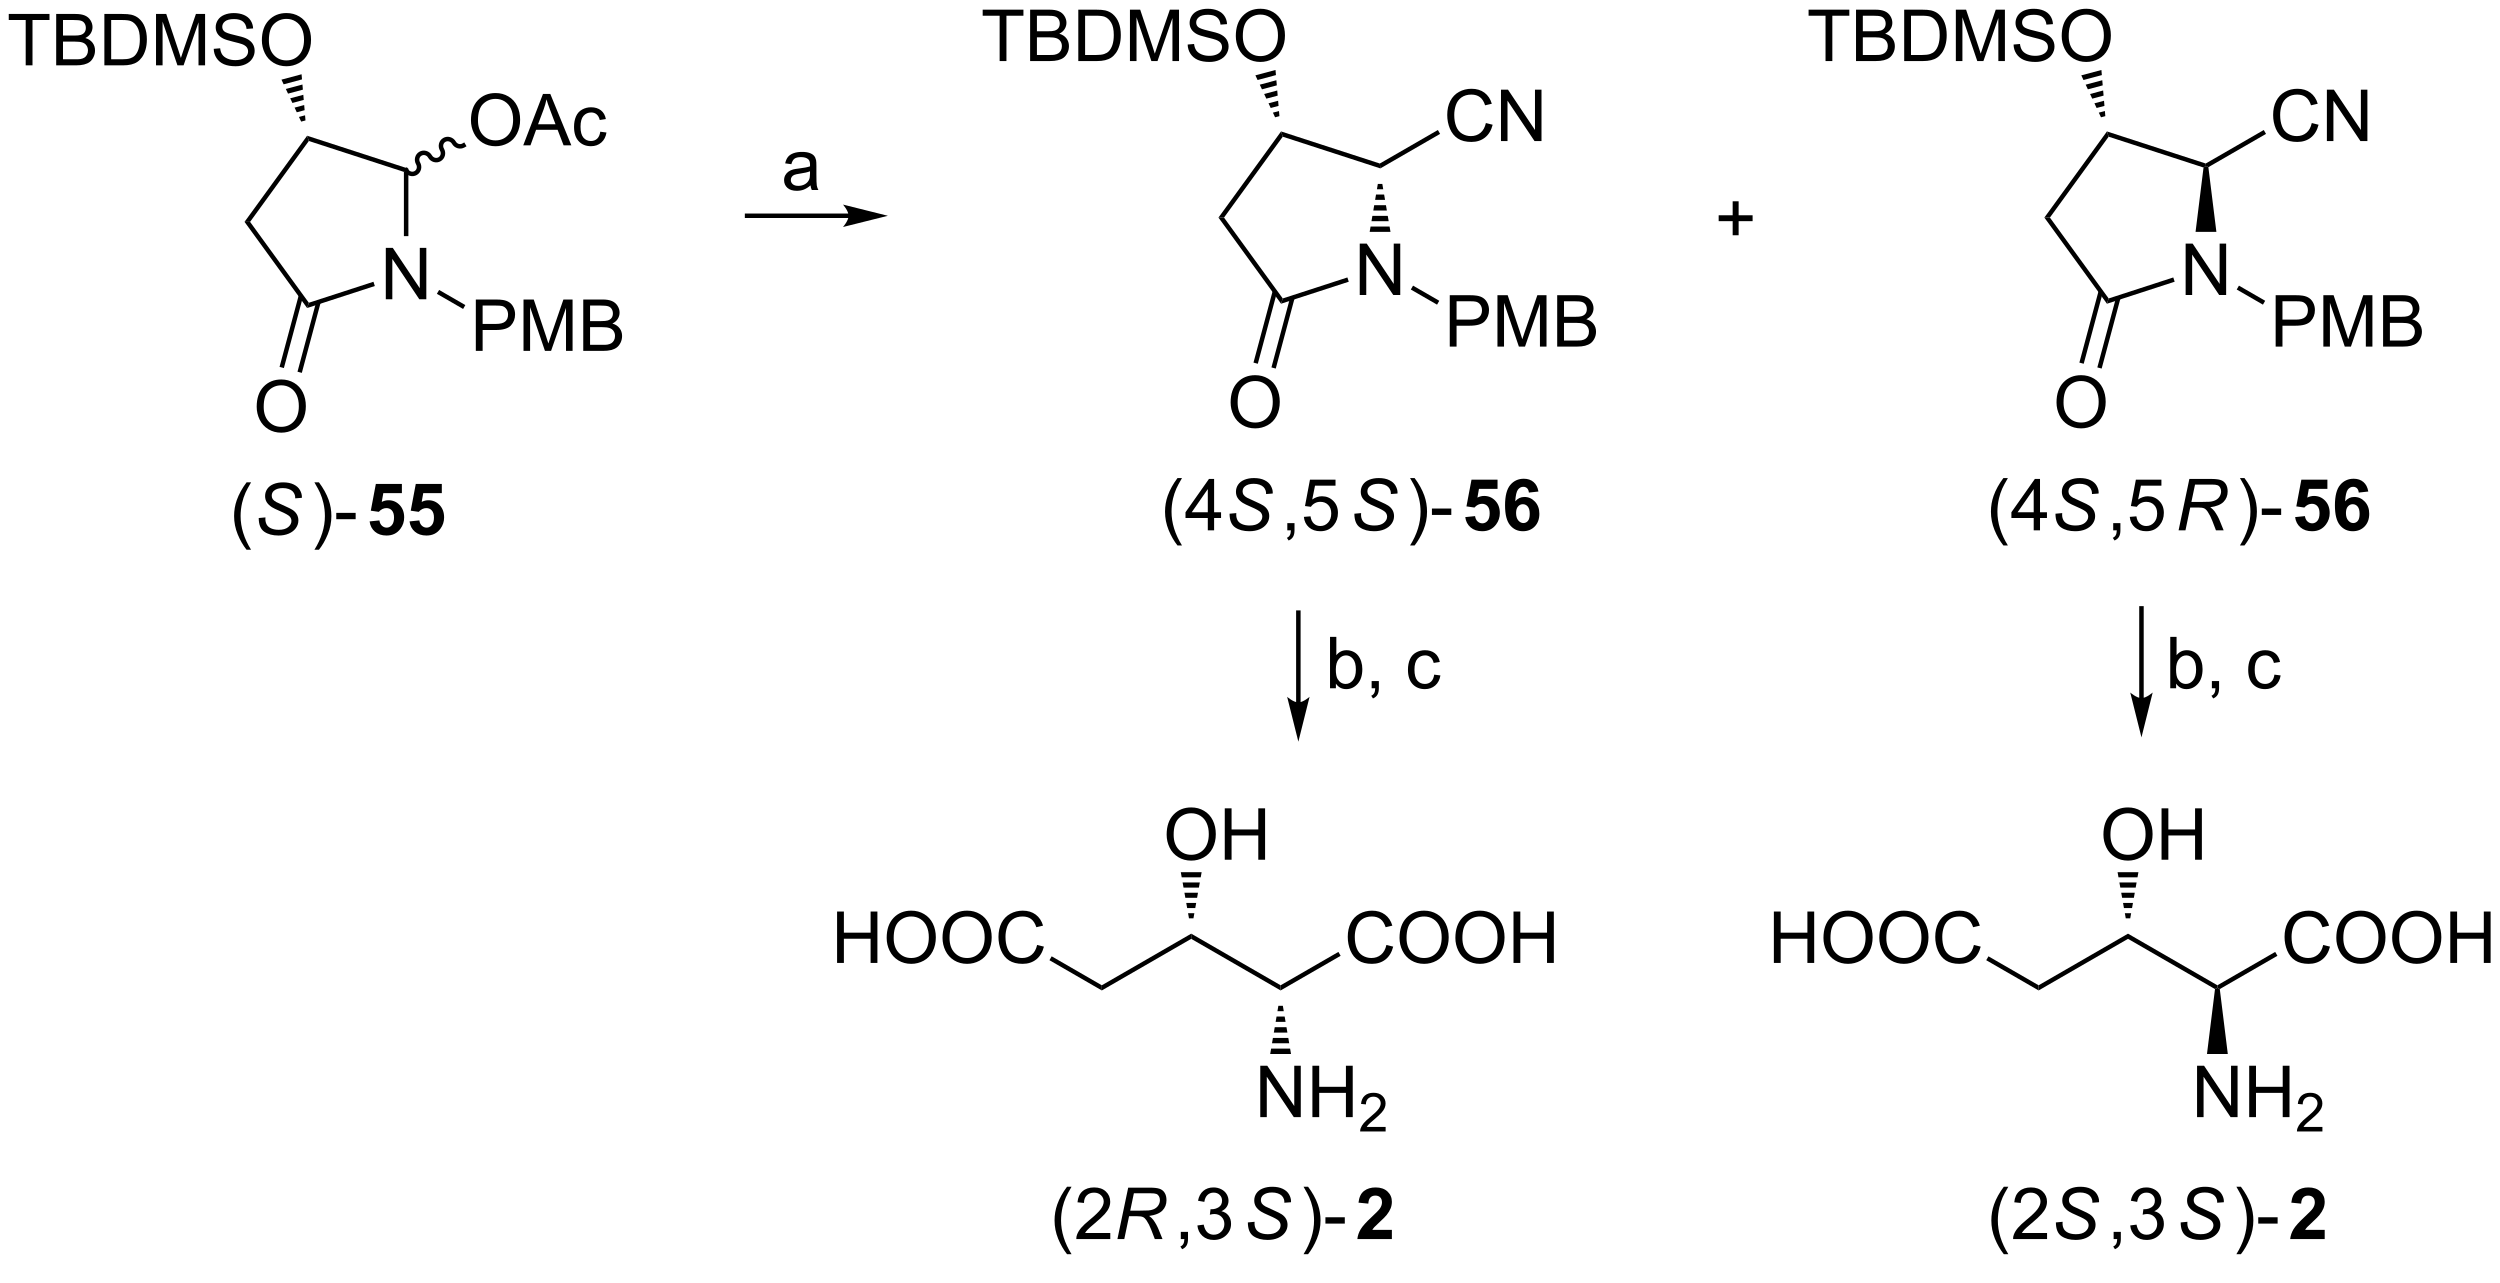 <?xml version="1.0" encoding="UTF-8"?>
<!DOCTYPE svg PUBLIC '-//W3C//DTD SVG 1.0//EN'
          'http://www.w3.org/TR/2001/REC-SVG-20010904/DTD/svg10.dtd'>
<svg stroke-dasharray="none" shape-rendering="auto" xmlns="http://www.w3.org/2000/svg" font-family="'Dialog'" text-rendering="auto" width="764" fill-opacity="1" color-interpolation="auto" color-rendering="auto" preserveAspectRatio="xMidYMid meet" font-size="12px" viewBox="0 0 764 392" fill="black" xmlns:xlink="http://www.w3.org/1999/xlink" stroke="black" image-rendering="auto" stroke-miterlimit="10" stroke-linecap="square" stroke-linejoin="miter" font-style="normal" stroke-width="1" height="392" stroke-dashoffset="0" font-weight="normal" stroke-opacity="1"
><!--Generated by the Batik Graphics2D SVG Generator--><defs id="genericDefs"
  /><g
  ><defs id="defs1"
    ><clipPath clipPathUnits="userSpaceOnUse" id="clipPath1"
      ><path d="M1.228 1.611 L287.641 1.611 L287.641 148.302 L1.228 148.302 L1.228 1.611 Z"
      /></clipPath
      ><clipPath clipPathUnits="userSpaceOnUse" id="clipPath2"
      ><path d="M140.612 117.859 L140.612 260.177 L419.062 260.177 L419.062 117.859 Z"
      /></clipPath
      ><clipPath clipPathUnits="userSpaceOnUse" id="clipPath3"
      ><path d="M140.612 117.859 L140.612 259.499 L419.062 259.499 L419.062 117.859 Z"
      /></clipPath
    ></defs
    ><g transform="matrix(2.743,0,0,2.743,-385.69,-323.279)"
    ><path d="M183.592 151.2 L183.592 145.474 L184.37 145.474 L187.378 149.968 L187.378 145.474 L188.105 145.474 L188.105 151.2 L187.326 151.2 L184.318 146.7 L184.318 151.2 L183.592 151.2 Z" stroke="none" clip-path="url(#clipPath3)"
    /></g
    ><g transform="matrix(2.743,0,0,2.743,-385.69,-323.279)"
    ><path d="M186.107 144.166 L185.607 144.166 L185.607 137.007 L186.107 136.644 Z" stroke="none" clip-path="url(#clipPath3)"
    /></g
    ><g transform="matrix(2.743,0,0,2.743,-385.69,-323.279)"
    ><path d="M186.107 136.644 L185.607 137.007 L175.016 133.565 L174.825 132.978 Z" stroke="none" clip-path="url(#clipPath3)"
    /></g
    ><g transform="matrix(2.743,0,0,2.743,-385.69,-323.279)"
    ><path d="M174.825 132.978 L175.016 133.565 L168.47 142.575 L167.851 142.575 Z" stroke="none" clip-path="url(#clipPath3)"
    /></g
    ><g transform="matrix(2.743,0,0,2.743,-385.69,-323.279)"
    ><path d="M167.851 142.575 L168.47 142.575 L175.016 151.585 L174.825 152.173 Z" stroke="none" clip-path="url(#clipPath3)"
    /></g
    ><g transform="matrix(2.743,0,0,2.743,-385.69,-323.279)"
    ><path d="M174.825 152.173 L175.016 151.585 L182.214 149.246 L182.369 149.721 Z" stroke="none" clip-path="url(#clipPath3)"
    /></g
    ><g transform="matrix(2.743,0,0,2.743,-385.69,-323.279)"
    ><path d="M193.079 131.261 Q193.079 129.834 193.845 129.029 Q194.611 128.222 195.822 128.222 Q196.613 128.222 197.249 128.602 Q197.887 128.98 198.22 129.657 Q198.556 130.334 198.556 131.193 Q198.556 132.066 198.204 132.753 Q197.853 133.441 197.207 133.795 Q196.564 134.149 195.816 134.149 Q195.009 134.149 194.371 133.758 Q193.736 133.365 193.408 132.691 Q193.079 132.014 193.079 131.261 ZM193.861 131.272 Q193.861 132.308 194.416 132.904 Q194.973 133.498 195.814 133.498 Q196.668 133.498 197.22 132.897 Q197.775 132.295 197.775 131.191 Q197.775 130.49 197.538 129.97 Q197.301 129.449 196.845 129.162 Q196.392 128.873 195.824 128.873 Q195.02 128.873 194.439 129.428 Q193.861 129.98 193.861 131.272 ZM198.901 134.05 L201.102 128.324 L201.919 128.324 L204.263 134.05 L203.399 134.05 L202.732 132.316 L200.336 132.316 L199.708 134.05 L198.901 134.05 ZM200.555 131.699 L202.498 131.699 L201.899 130.113 Q201.625 129.389 201.492 128.925 Q201.383 129.475 201.185 130.019 L200.555 131.699 ZM207.484 132.529 L208.177 132.62 Q208.063 133.334 207.596 133.74 Q207.13 134.144 206.451 134.144 Q205.599 134.144 205.081 133.587 Q204.563 133.029 204.563 131.99 Q204.563 131.318 204.784 130.816 Q205.008 130.311 205.464 130.061 Q205.919 129.808 206.453 129.808 Q207.13 129.808 207.56 130.149 Q207.99 130.49 208.109 131.12 L207.427 131.225 Q207.328 130.808 207.081 130.597 Q206.833 130.386 206.482 130.386 Q205.951 130.386 205.617 130.766 Q205.286 131.147 205.286 131.972 Q205.286 132.808 205.607 133.188 Q205.927 133.566 206.443 133.566 Q206.857 133.566 207.133 133.313 Q207.411 133.058 207.484 132.529 Z" stroke="none" clip-path="url(#clipPath3)"
    /></g
    ><g transform="matrix(2.743,0,0,2.743,-385.69,-323.279)"
    ><path d="M185.641 136.95 C185.93 137.452 186.56 137.632 187.047 137.351 C187.534 137.07 187.694 136.435 187.404 135.932 C187.252 135.669 187.33 135.34 187.577 135.197 C187.825 135.054 188.149 135.151 188.301 135.414 C188.591 135.916 189.221 136.096 189.708 135.815 C190.195 135.534 190.354 134.899 190.064 134.396 C189.912 134.133 189.99 133.804 190.238 133.661 C190.486 133.518 190.81 133.615 190.962 133.878 C191.251 134.38 191.881 134.56 192.368 134.279 L192.585 134.154 L192.335 133.721 L192.118 133.845 C191.87 133.989 191.547 133.891 191.395 133.628 C191.105 133.126 190.475 132.947 189.988 133.228 C189.501 133.509 189.341 134.144 189.631 134.646 C189.783 134.909 189.706 135.238 189.458 135.381 C189.21 135.525 188.886 135.427 188.734 135.164 C188.444 134.662 187.815 134.483 187.328 134.764 C186.841 135.045 186.681 135.68 186.971 136.182 C187.123 136.445 187.045 136.774 186.797 136.917 C186.55 137.061 186.226 136.963 186.074 136.7 L185.949 136.484 L185.516 136.734 L185.641 136.95 Z" stroke="none" clip-path="url(#clipPath3)"
    /></g
    ><g transform="matrix(2.743,0,0,2.743,-385.69,-323.279)"
    ><path d="M169.207 163.173 Q169.207 161.746 169.972 160.941 Q170.738 160.134 171.949 160.134 Q172.74 160.134 173.376 160.514 Q174.014 160.892 174.347 161.569 Q174.683 162.246 174.683 163.105 Q174.683 163.978 174.332 164.665 Q173.98 165.353 173.334 165.707 Q172.691 166.061 171.944 166.061 Q171.136 166.061 170.498 165.67 Q169.863 165.277 169.535 164.603 Q169.207 163.926 169.207 163.173 ZM169.988 163.184 Q169.988 164.22 170.543 164.816 Q171.1 165.41 171.941 165.41 Q172.795 165.41 173.347 164.809 Q173.902 164.207 173.902 163.103 Q173.902 162.402 173.665 161.881 Q173.428 161.361 172.972 161.074 Q172.519 160.785 171.951 160.785 Q171.147 160.785 170.566 161.34 Q169.988 161.892 169.988 163.184 Z" stroke="none" clip-path="url(#clipPath3)"
    /></g
    ><g transform="matrix(2.743,0,0,2.743,-385.69,-323.279)"
    ><path d="M173.896 150.737 L171.753 158.732 L172.236 158.861 L174.379 150.866 ZM175.852 151.433 L173.753 159.268 L174.236 159.397 L176.335 151.562 Z" stroke="none" clip-path="url(#clipPath3)"
    /></g
    ><g transform="matrix(2.743,0,0,2.743,-385.69,-323.279)"
    ><path d="M143.472 125.138 L143.472 120.086 L141.584 120.086 L141.584 119.412 L146.123 119.412 L146.123 120.086 L144.23 120.086 L144.23 125.138 L143.472 125.138 ZM146.869 125.138 L146.869 119.412 L149.018 119.412 Q149.674 119.412 150.07 119.586 Q150.468 119.758 150.692 120.12 Q150.916 120.482 150.916 120.875 Q150.916 121.243 150.716 121.568 Q150.518 121.891 150.117 122.091 Q150.635 122.243 150.914 122.61 Q151.195 122.977 151.195 123.477 Q151.195 123.881 151.023 124.227 Q150.854 124.571 150.604 124.758 Q150.354 124.946 149.976 125.042 Q149.601 125.138 149.054 125.138 L146.869 125.138 ZM147.627 121.818 L148.867 121.818 Q149.369 121.818 149.588 121.75 Q149.877 121.664 150.023 121.466 Q150.172 121.266 150.172 120.966 Q150.172 120.68 150.034 120.464 Q149.898 120.248 149.643 120.167 Q149.39 120.086 148.773 120.086 L147.627 120.086 L147.627 121.818 ZM147.627 124.461 L149.054 124.461 Q149.422 124.461 149.57 124.435 Q149.83 124.388 150.005 124.279 Q150.182 124.17 150.294 123.961 Q150.409 123.75 150.409 123.477 Q150.409 123.157 150.244 122.922 Q150.08 122.685 149.789 122.589 Q149.5 122.493 148.953 122.493 L147.627 122.493 L147.627 124.461 ZM152.237 125.138 L152.237 119.412 L154.211 119.412 Q154.877 119.412 155.229 119.493 Q155.721 119.607 156.07 119.904 Q156.523 120.287 156.747 120.883 Q156.971 121.477 156.971 122.243 Q156.971 122.896 156.817 123.401 Q156.666 123.904 156.427 124.235 Q156.19 124.563 155.906 124.753 Q155.625 124.943 155.224 125.042 Q154.823 125.138 154.304 125.138 L152.237 125.138 ZM152.994 124.461 L154.218 124.461 Q154.784 124.461 155.106 124.357 Q155.429 124.25 155.619 124.06 Q155.89 123.789 156.039 123.336 Q156.19 122.881 156.19 122.232 Q156.19 121.334 155.895 120.852 Q155.601 120.368 155.179 120.204 Q154.875 120.086 154.198 120.086 L152.994 120.086 L152.994 124.461 ZM157.991 125.138 L157.991 119.412 L159.131 119.412 L160.488 123.466 Q160.675 124.032 160.761 124.313 Q160.858 124 161.066 123.396 L162.436 119.412 L163.457 119.412 L163.457 125.138 L162.725 125.138 L162.725 120.344 L161.061 125.138 L160.379 125.138 L158.722 120.263 L158.722 125.138 L157.991 125.138 ZM164.42 123.297 L165.136 123.235 Q165.186 123.664 165.371 123.941 Q165.558 124.216 165.949 124.386 Q166.339 124.555 166.827 124.555 Q167.261 124.555 167.592 124.427 Q167.925 124.297 168.087 124.073 Q168.248 123.849 168.248 123.584 Q168.248 123.313 168.092 123.112 Q167.936 122.912 167.577 122.774 Q167.347 122.685 166.558 122.495 Q165.769 122.305 165.452 122.138 Q165.043 121.922 164.839 121.605 Q164.639 121.287 164.639 120.891 Q164.639 120.459 164.884 120.081 Q165.131 119.704 165.602 119.508 Q166.077 119.313 166.655 119.313 Q167.293 119.313 167.777 119.519 Q168.264 119.724 168.524 120.123 Q168.787 120.521 168.808 121.024 L168.082 121.079 Q168.022 120.537 167.683 120.261 Q167.347 119.982 166.686 119.982 Q165.998 119.982 165.683 120.235 Q165.371 120.485 165.371 120.841 Q165.371 121.149 165.592 121.349 Q165.811 121.547 166.735 121.758 Q167.66 121.966 168.004 122.123 Q168.504 122.352 168.741 122.706 Q168.98 123.06 168.98 123.521 Q168.98 123.977 168.717 124.383 Q168.457 124.787 167.964 125.013 Q167.475 125.237 166.863 125.237 Q166.084 125.237 165.558 125.011 Q165.035 124.782 164.735 124.329 Q164.436 123.873 164.42 123.297 ZM169.785 122.349 Q169.785 120.922 170.55 120.118 Q171.316 119.31 172.527 119.31 Q173.319 119.31 173.954 119.691 Q174.592 120.068 174.925 120.745 Q175.261 121.422 175.261 122.282 Q175.261 123.154 174.91 123.841 Q174.558 124.529 173.912 124.883 Q173.269 125.237 172.522 125.237 Q171.714 125.237 171.077 124.847 Q170.441 124.454 170.113 123.779 Q169.785 123.102 169.785 122.349 ZM170.566 122.36 Q170.566 123.396 171.121 123.993 Q171.678 124.586 172.519 124.586 Q173.373 124.586 173.925 123.985 Q174.48 123.383 174.48 122.279 Q174.48 121.579 174.243 121.058 Q174.006 120.537 173.55 120.25 Q173.097 119.961 172.53 119.961 Q171.725 119.961 171.144 120.516 Q170.566 121.068 170.566 122.36 Z" stroke="none" clip-path="url(#clipPath3)"
    /></g
    ><g transform="matrix(2.743,0,0,2.743,-385.69,-323.279)"
    ><path d="M174.161 131.404 L173.917 130.885 L174.595 130.703 L174.644 131.275 ZM173.673 130.366 L173.429 129.846 L174.498 129.56 L174.547 130.132 ZM173.186 129.327 L172.942 128.808 L174.401 128.417 L174.45 128.988 ZM172.698 128.288 L172.454 127.769 L174.304 127.273 L174.353 127.845 ZM172.21 127.25 L171.966 126.73 L174.207 126.13 L174.256 126.702 Z" stroke="none" clip-path="url(#clipPath3)"
    /></g
    ><g transform="matrix(2.743,0,0,2.743,-385.69,-323.279)"
    ><path d="M235.152 141.647 L223.842 141.647 L223.592 141.647 L223.592 142.147 L223.842 142.147 L235.152 142.147 L235.402 142.147 L235.402 141.647 L235.152 141.647 ZM239.527 141.897 L234.527 140.647 C234.527 140.647 235.152 141.35 235.152 141.897 C235.152 142.443 234.527 143.147 234.527 143.147 Z" stroke="none" clip-path="url(#clipPath3)"
    /></g
    ><g transform="matrix(2.743,0,0,2.743,-385.69,-323.279)"
    ><path d="M230.91 138.508 Q230.519 138.842 230.157 138.98 Q229.798 139.115 229.384 139.115 Q228.699 139.115 228.332 138.782 Q227.965 138.446 227.965 137.928 Q227.965 137.623 228.103 137.37 Q228.243 137.118 228.467 136.967 Q228.691 136.813 228.972 136.735 Q229.181 136.68 229.597 136.631 Q230.449 136.529 230.853 136.389 Q230.855 136.243 230.855 136.204 Q230.855 135.774 230.657 135.6 Q230.387 135.36 229.855 135.36 Q229.361 135.36 229.124 135.535 Q228.887 135.709 228.775 136.149 L228.087 136.055 Q228.181 135.615 228.394 135.344 Q228.611 135.071 229.017 134.925 Q229.423 134.779 229.957 134.779 Q230.488 134.779 230.819 134.904 Q231.152 135.029 231.308 135.219 Q231.465 135.407 231.527 135.696 Q231.564 135.876 231.564 136.344 L231.564 137.282 Q231.564 138.264 231.608 138.524 Q231.652 138.782 231.785 139.022 L231.051 139.022 Q230.941 138.803 230.91 138.508 ZM230.853 136.938 Q230.47 137.094 229.704 137.204 Q229.269 137.266 229.09 137.344 Q228.91 137.423 228.811 137.574 Q228.715 137.725 228.715 137.907 Q228.715 138.188 228.928 138.376 Q229.142 138.563 229.551 138.563 Q229.957 138.563 230.272 138.386 Q230.59 138.209 230.738 137.899 Q230.853 137.662 230.853 137.196 L230.853 136.938 Z" stroke="none" clip-path="url(#clipPath3)"
    /></g
    ><g transform="matrix(2.743,0,0,2.743,-385.69,-323.279)"
    ><path d="M168.078 179.106 Q167.495 178.372 167.091 177.387 Q166.69 176.4 166.69 175.346 Q166.69 174.416 166.992 173.564 Q167.344 172.577 168.078 171.596 L168.581 171.596 Q168.109 172.408 167.956 172.757 Q167.719 173.296 167.581 173.882 Q167.414 174.611 167.414 175.351 Q167.414 177.228 168.581 179.106 L168.078 179.106 Z" stroke="none" clip-path="url(#clipPath3)"
    /></g
    ><g transform="matrix(2.743,0,0,2.743,-385.69,-323.279)"
    ><path d="M169.433 175.57 L170.183 175.499 L170.175 175.697 Q170.175 176.031 170.326 176.307 Q170.479 176.58 170.831 176.731 Q171.183 176.882 171.667 176.882 Q172.354 176.882 172.716 176.583 Q173.078 176.281 173.078 175.893 Q173.078 175.624 172.886 175.4 Q172.69 175.182 171.821 174.807 Q171.143 174.515 170.899 174.359 Q170.511 174.103 170.326 173.807 Q170.143 173.507 170.143 173.124 Q170.143 172.682 170.386 172.327 Q170.628 171.971 171.094 171.783 Q171.563 171.596 172.149 171.596 Q172.847 171.596 173.326 171.83 Q173.808 172.064 174.024 172.455 Q174.242 172.846 174.242 173.202 Q174.242 173.236 174.237 173.32 L173.5 173.377 Q173.5 173.135 173.456 172.999 Q173.378 172.76 173.214 172.596 Q173.05 172.432 172.763 172.333 Q172.477 172.234 172.12 172.234 Q171.495 172.234 171.149 172.515 Q170.883 172.728 170.883 173.085 Q170.883 173.296 170.992 173.463 Q171.102 173.627 171.386 173.788 Q171.589 173.9 172.352 174.236 Q172.969 174.51 173.203 174.666 Q173.516 174.874 173.683 175.169 Q173.852 175.463 173.852 175.838 Q173.852 176.304 173.568 176.697 Q173.284 177.088 172.784 177.304 Q172.284 177.52 171.641 177.52 Q170.667 177.52 170.052 177.096 Q169.438 176.671 169.433 175.57 Z" stroke="none" clip-path="url(#clipPath3)"
    /></g
    ><g transform="matrix(2.743,0,0,2.743,-385.69,-323.279)"
    ><path d="M176.143 179.106 L175.638 179.106 Q176.807 177.228 176.807 175.351 Q176.807 174.617 176.638 173.893 Q176.505 173.307 176.268 172.768 Q176.115 172.416 175.638 171.596 L176.143 171.596 Q176.878 172.577 177.229 173.564 Q177.529 174.416 177.529 175.346 Q177.529 176.4 177.125 177.387 Q176.721 178.372 176.143 179.106 ZM178.073 175.702 L178.073 174.994 L180.232 174.994 L180.232 175.702 L178.073 175.702 Z" stroke="none" clip-path="url(#clipPath3)"
    /></g
    ><g transform="matrix(2.743,0,0,2.743,-385.69,-323.279)"
    ><path d="M181.787 175.947 L182.88 175.835 Q182.927 176.205 183.156 176.424 Q183.388 176.64 183.688 176.64 Q184.031 176.64 184.268 176.361 Q184.508 176.08 184.508 175.518 Q184.508 174.992 184.271 174.728 Q184.037 174.463 183.656 174.463 Q183.185 174.463 182.81 174.882 L181.919 174.752 L182.482 171.773 L185.383 171.773 L185.383 172.799 L183.313 172.799 L183.141 173.773 Q183.508 173.588 183.891 173.588 Q184.623 173.588 185.13 174.119 Q185.638 174.65 185.638 175.499 Q185.638 176.205 185.227 176.76 Q184.669 177.52 183.677 177.52 Q182.883 177.52 182.383 177.093 Q181.883 176.666 181.787 175.947 ZM186.236 175.947 L187.33 175.835 Q187.376 176.205 187.606 176.424 Q187.837 176.64 188.137 176.64 Q188.481 176.64 188.718 176.361 Q188.957 176.08 188.957 175.518 Q188.957 174.992 188.72 174.728 Q188.486 174.463 188.106 174.463 Q187.634 174.463 187.259 174.882 L186.369 174.752 L186.931 171.773 L189.832 171.773 L189.832 172.799 L187.762 172.799 L187.59 173.773 Q187.957 173.588 188.34 173.588 Q189.072 173.588 189.58 174.119 Q190.087 174.65 190.087 175.499 Q190.087 176.205 189.676 176.76 Q189.119 177.52 188.126 177.52 Q187.332 177.52 186.832 177.093 Q186.332 176.666 186.236 175.947 Z" stroke="none" clip-path="url(#clipPath3)"
    /></g
    ><g transform="matrix(2.743,0,0,2.743,-385.69,-323.279)"
    ><path d="M333.647 144.066 L333.647 142.496 L332.087 142.496 L332.087 141.84 L333.647 141.84 L333.647 140.282 L334.311 140.282 L334.311 141.84 L335.868 141.84 L335.868 142.496 L334.311 142.496 L334.311 144.066 L333.647 144.066 Z" stroke="none" clip-path="url(#clipPath3)"
    /></g
    ><g transform="matrix(2.743,0,0,2.743,-385.69,-323.279)"
    ><path d="M292.099 150.721 L292.099 144.994 L292.877 144.994 L295.885 149.489 L295.885 144.994 L296.612 144.994 L296.612 150.721 L295.833 150.721 L292.825 146.221 L292.825 150.721 L292.099 150.721 Z" stroke="none" clip-path="url(#clipPath3)"
    /></g
    ><g transform="matrix(2.743,0,0,2.743,-385.69,-323.279)"
    ><path d="M293.204 143.687 L293.305 143.093 L295.423 143.093 L295.524 143.687 ZM293.406 142.5 L293.507 141.906 L295.221 141.906 L295.322 142.5 ZM293.609 141.313 L293.71 140.72 L295.019 140.72 L295.12 141.313 ZM293.811 140.126 L293.912 139.533 L294.816 139.533 L294.918 140.126 ZM294.013 138.94 L294.114 138.346 L294.614 138.346 L294.715 138.94 Z" stroke="none" clip-path="url(#clipPath3)"
    /></g
    ><g transform="matrix(2.743,0,0,2.743,-385.69,-323.279)"
    ><path d="M294.336 136.074 L294.393 136.618 L283.522 133.086 L283.332 132.499 Z" stroke="none" clip-path="url(#clipPath3)"
    /></g
    ><g transform="matrix(2.743,0,0,2.743,-385.69,-323.279)"
    ><path d="M283.332 132.499 L283.522 133.086 L276.976 142.096 L276.358 142.096 Z" stroke="none" clip-path="url(#clipPath3)"
    /></g
    ><g transform="matrix(2.743,0,0,2.743,-385.69,-323.279)"
    ><path d="M276.358 142.096 L276.976 142.096 L283.522 151.106 L283.332 151.694 Z" stroke="none" clip-path="url(#clipPath3)"
    /></g
    ><g transform="matrix(2.743,0,0,2.743,-385.69,-323.279)"
    ><path d="M283.332 151.694 L283.522 151.106 L290.721 148.767 L290.876 149.242 Z" stroke="none" clip-path="url(#clipPath3)"
    /></g
    ><g transform="matrix(2.743,0,0,2.743,-385.69,-323.279)"
    ><path d="M306.152 131.563 L306.909 131.753 Q306.673 132.688 306.053 133.18 Q305.433 133.67 304.54 133.67 Q303.613 133.67 303.032 133.292 Q302.454 132.915 302.149 132.201 Q301.847 131.485 301.847 130.665 Q301.847 129.769 302.188 129.105 Q302.532 128.438 303.162 128.092 Q303.792 127.746 304.55 127.746 Q305.409 127.746 305.995 128.183 Q306.581 128.621 306.813 129.415 L306.066 129.589 Q305.868 128.964 305.488 128.68 Q305.11 128.394 304.534 128.394 Q303.876 128.394 303.43 128.712 Q302.988 129.027 302.808 129.561 Q302.628 130.095 302.628 130.66 Q302.628 131.391 302.842 131.936 Q303.055 132.48 303.503 132.751 Q303.954 133.019 304.477 133.019 Q305.113 133.019 305.553 132.652 Q305.995 132.285 306.152 131.563 ZM307.835 133.571 L307.835 127.844 L308.614 127.844 L311.622 132.339 L311.622 127.844 L312.348 127.844 L312.348 133.571 L311.57 133.571 L308.562 129.071 L308.562 133.571 L307.835 133.571 Z" stroke="none" clip-path="url(#clipPath3)"
    /></g
    ><g transform="matrix(2.743,0,0,2.743,-385.69,-323.279)"
    ><path d="M294.393 136.618 L294.336 136.074 L300.803 132.34 L301.053 132.773 Z" stroke="none" clip-path="url(#clipPath3)"
    /></g
    ><g transform="matrix(2.743,0,0,2.743,-385.69,-323.279)"
    ><path d="M277.714 162.694 Q277.714 161.267 278.479 160.462 Q279.245 159.655 280.456 159.655 Q281.248 159.655 281.883 160.035 Q282.521 160.413 282.854 161.09 Q283.19 161.767 283.19 162.626 Q283.19 163.499 282.839 164.186 Q282.487 164.874 281.841 165.228 Q281.198 165.582 280.451 165.582 Q279.643 165.582 279.005 165.191 Q278.37 164.798 278.042 164.124 Q277.714 163.446 277.714 162.694 ZM278.495 162.704 Q278.495 163.741 279.05 164.337 Q279.607 164.931 280.448 164.931 Q281.302 164.931 281.854 164.329 Q282.409 163.728 282.409 162.624 Q282.409 161.923 282.172 161.402 Q281.935 160.881 281.479 160.595 Q281.026 160.306 280.458 160.306 Q279.654 160.306 279.073 160.861 Q278.495 161.413 278.495 162.704 Z" stroke="none" clip-path="url(#clipPath3)"
    /></g
    ><g transform="matrix(2.743,0,0,2.743,-385.69,-323.279)"
    ><path d="M282.403 150.258 L280.26 158.253 L280.743 158.382 L282.886 150.387 ZM284.359 150.954 L282.26 158.789 L282.743 158.918 L284.842 151.083 Z" stroke="none" clip-path="url(#clipPath3)"
    /></g
    ><g transform="matrix(2.743,0,0,2.743,-385.69,-323.279)"
    ><path d="M251.979 124.659 L251.979 119.607 L250.091 119.607 L250.091 118.933 L254.63 118.933 L254.63 119.607 L252.737 119.607 L252.737 124.659 L251.979 124.659 ZM255.376 124.659 L255.376 118.933 L257.525 118.933 Q258.181 118.933 258.577 119.107 Q258.975 119.279 259.199 119.641 Q259.423 120.003 259.423 120.396 Q259.423 120.763 259.223 121.089 Q259.025 121.412 258.624 121.612 Q259.142 121.763 259.421 122.131 Q259.702 122.498 259.702 122.998 Q259.702 123.401 259.53 123.748 Q259.361 124.091 259.111 124.279 Q258.861 124.466 258.483 124.563 Q258.108 124.659 257.561 124.659 L255.376 124.659 ZM256.134 121.339 L257.374 121.339 Q257.876 121.339 258.095 121.271 Q258.384 121.185 258.53 120.987 Q258.678 120.787 258.678 120.487 Q258.678 120.201 258.54 119.985 Q258.405 119.769 258.15 119.688 Q257.897 119.607 257.28 119.607 L256.134 119.607 L256.134 121.339 ZM256.134 123.982 L257.561 123.982 Q257.928 123.982 258.077 123.956 Q258.337 123.909 258.512 123.8 Q258.689 123.691 258.801 123.482 Q258.915 123.271 258.915 122.998 Q258.915 122.677 258.751 122.443 Q258.587 122.206 258.296 122.11 Q258.007 122.013 257.46 122.013 L256.134 122.013 L256.134 123.982 ZM260.743 124.659 L260.743 118.933 L262.717 118.933 Q263.384 118.933 263.736 119.013 Q264.228 119.128 264.577 119.425 Q265.03 119.808 265.254 120.404 Q265.478 120.998 265.478 121.763 Q265.478 122.417 265.324 122.922 Q265.173 123.425 264.934 123.756 Q264.697 124.084 264.413 124.274 Q264.132 124.464 263.731 124.563 Q263.329 124.659 262.811 124.659 L260.743 124.659 ZM261.501 123.982 L262.725 123.982 Q263.29 123.982 263.613 123.878 Q263.936 123.771 264.126 123.581 Q264.397 123.31 264.546 122.857 Q264.697 122.401 264.697 121.753 Q264.697 120.855 264.402 120.373 Q264.108 119.888 263.686 119.724 Q263.382 119.607 262.704 119.607 L261.501 119.607 L261.501 123.982 ZM266.497 124.659 L266.497 118.933 L267.638 118.933 L268.995 122.987 Q269.182 123.552 269.268 123.834 Q269.365 123.521 269.573 122.917 L270.943 118.933 L271.964 118.933 L271.964 124.659 L271.232 124.659 L271.232 119.865 L269.568 124.659 L268.885 124.659 L267.229 119.784 L267.229 124.659 L266.497 124.659 ZM272.927 122.818 L273.643 122.756 Q273.693 123.185 273.878 123.461 Q274.065 123.737 274.456 123.907 Q274.846 124.076 275.333 124.076 Q275.768 124.076 276.099 123.948 Q276.432 123.818 276.594 123.594 Q276.755 123.37 276.755 123.105 Q276.755 122.834 276.599 122.633 Q276.443 122.433 276.083 122.295 Q275.854 122.206 275.065 122.016 Q274.276 121.826 273.958 121.659 Q273.55 121.443 273.346 121.125 Q273.146 120.808 273.146 120.412 Q273.146 119.98 273.391 119.602 Q273.638 119.224 274.109 119.029 Q274.583 118.834 275.161 118.834 Q275.8 118.834 276.284 119.039 Q276.771 119.245 277.031 119.644 Q277.294 120.042 277.315 120.545 L276.589 120.599 Q276.529 120.058 276.19 119.782 Q275.854 119.503 275.193 119.503 Q274.505 119.503 274.19 119.756 Q273.878 120.006 273.878 120.362 Q273.878 120.67 274.099 120.87 Q274.318 121.068 275.242 121.279 Q276.167 121.487 276.51 121.644 Q277.01 121.873 277.247 122.227 Q277.487 122.581 277.487 123.042 Q277.487 123.498 277.224 123.904 Q276.964 124.308 276.471 124.534 Q275.982 124.758 275.37 124.758 Q274.591 124.758 274.065 124.532 Q273.542 124.302 273.242 123.849 Q272.943 123.394 272.927 122.818 ZM278.292 121.87 Q278.292 120.443 279.057 119.638 Q279.823 118.831 281.034 118.831 Q281.826 118.831 282.461 119.211 Q283.099 119.589 283.432 120.266 Q283.768 120.943 283.768 121.802 Q283.768 122.675 283.417 123.362 Q283.065 124.05 282.419 124.404 Q281.776 124.758 281.029 124.758 Q280.221 124.758 279.583 124.368 Q278.948 123.974 278.62 123.3 Q278.292 122.623 278.292 121.87 ZM279.073 121.881 Q279.073 122.917 279.628 123.513 Q280.185 124.107 281.026 124.107 Q281.88 124.107 282.432 123.506 Q282.987 122.904 282.987 121.8 Q282.987 121.099 282.75 120.579 Q282.513 120.058 282.057 119.771 Q281.604 119.482 281.036 119.482 Q280.232 119.482 279.651 120.037 Q279.073 120.589 279.073 121.881 Z" stroke="none" clip-path="url(#clipPath3)"
    /></g
    ><g transform="matrix(2.743,0,0,2.743,-385.69,-323.279)"
    ><path d="M282.668 130.925 L282.424 130.406 L283.102 130.224 L283.151 130.796 ZM282.18 129.887 L281.936 129.367 L283.005 129.081 L283.054 129.653 ZM281.693 128.848 L281.449 128.328 L282.908 127.937 L282.957 128.509 ZM281.205 127.809 L280.961 127.29 L282.811 126.794 L282.86 127.366 ZM280.717 126.77 L280.473 126.251 L282.714 125.651 L282.763 126.222 Z" stroke="none" clip-path="url(#clipPath3)"
    /></g
    ><g transform="matrix(2.743,0,0,2.743,-385.69,-323.279)"
    ><path d="M271.794 178.627 Q271.21 177.893 270.807 176.908 Q270.406 175.921 270.406 174.867 Q270.406 173.937 270.708 173.085 Q271.059 172.098 271.794 171.117 L272.296 171.117 Q271.825 171.929 271.671 172.278 Q271.434 172.817 271.296 173.403 Q271.13 174.132 271.13 174.872 Q271.13 176.749 272.296 178.627 L271.794 178.627 ZM275.171 176.942 L275.171 175.57 L272.687 175.57 L272.687 174.926 L275.301 171.215 L275.874 171.215 L275.874 174.926 L276.648 174.926 L276.648 175.57 L275.874 175.57 L275.874 176.942 L275.171 176.942 ZM275.171 174.926 L275.171 172.343 L273.38 174.926 L275.171 174.926 Z" stroke="none" clip-path="url(#clipPath3)"
    /></g
    ><g transform="matrix(2.743,0,0,2.743,-385.69,-323.279)"
    ><path d="M277.597 175.09 L278.347 175.02 L278.339 175.218 Q278.339 175.551 278.49 175.827 Q278.644 176.101 278.995 176.252 Q279.347 176.403 279.831 176.403 Q280.519 176.403 280.881 176.103 Q281.243 175.801 281.243 175.413 Q281.243 175.145 281.05 174.921 Q280.855 174.702 279.985 174.327 Q279.308 174.036 279.063 173.88 Q278.675 173.624 278.49 173.327 Q278.308 173.028 278.308 172.645 Q278.308 172.202 278.55 171.848 Q278.792 171.492 279.259 171.304 Q279.727 171.117 280.313 171.117 Q281.011 171.117 281.49 171.351 Q281.972 171.585 282.188 171.976 Q282.407 172.367 282.407 172.723 Q282.407 172.757 282.402 172.84 L281.665 172.898 Q281.665 172.655 281.62 172.52 Q281.542 172.28 281.378 172.117 Q281.214 171.952 280.928 171.853 Q280.641 171.755 280.284 171.755 Q279.659 171.755 279.313 172.036 Q279.048 172.249 279.048 172.606 Q279.048 172.817 279.157 172.984 Q279.266 173.148 279.55 173.309 Q279.753 173.421 280.516 173.757 Q281.134 174.03 281.368 174.187 Q281.68 174.395 281.847 174.689 Q282.016 174.984 282.016 175.359 Q282.016 175.825 281.732 176.218 Q281.449 176.609 280.949 176.825 Q280.449 177.041 279.805 177.041 Q278.831 177.041 278.217 176.617 Q277.602 176.192 277.597 175.09 Z" stroke="none" clip-path="url(#clipPath3)"
    /></g
    ><g transform="matrix(2.743,0,0,2.743,-385.69,-323.279)"
    ><path d="M284.029 176.942 L284.029 176.14 L284.831 176.14 L284.831 176.942 Q284.831 177.385 284.675 177.655 Q284.519 177.926 284.178 178.075 L283.982 177.775 Q284.206 177.676 284.31 177.486 Q284.417 177.299 284.428 176.942 L284.029 176.942 ZM285.874 175.442 L286.611 175.38 Q286.695 175.919 286.991 176.189 Q287.291 176.46 287.713 176.46 Q288.221 176.46 288.572 176.077 Q288.924 175.695 288.924 175.062 Q288.924 174.46 288.585 174.114 Q288.249 173.765 287.702 173.765 Q287.361 173.765 287.088 173.921 Q286.814 174.075 286.658 174.32 L285.999 174.234 L286.554 171.294 L289.4 171.294 L289.4 171.965 L287.116 171.965 L286.807 173.505 Q287.322 173.145 287.89 173.145 Q288.64 173.145 289.156 173.666 Q289.671 174.184 289.671 174.999 Q289.671 175.778 289.218 176.343 Q288.666 177.041 287.713 177.041 Q286.932 177.041 286.437 176.603 Q285.945 176.163 285.874 175.442 Z" stroke="none" clip-path="url(#clipPath3)"
    /></g
    ><g transform="matrix(2.743,0,0,2.743,-385.69,-323.279)"
    ><path d="M291.501 175.09 L292.251 175.02 L292.243 175.218 Q292.243 175.551 292.394 175.827 Q292.548 176.101 292.899 176.252 Q293.251 176.403 293.735 176.403 Q294.423 176.403 294.784 176.103 Q295.147 175.801 295.147 175.413 Q295.147 175.145 294.954 174.921 Q294.758 174.702 293.889 174.327 Q293.212 174.036 292.967 173.88 Q292.579 173.624 292.394 173.327 Q292.212 173.028 292.212 172.645 Q292.212 172.202 292.454 171.848 Q292.696 171.492 293.162 171.304 Q293.631 171.117 294.217 171.117 Q294.915 171.117 295.394 171.351 Q295.876 171.585 296.092 171.976 Q296.31 172.367 296.31 172.723 Q296.31 172.757 296.305 172.84 L295.568 172.898 Q295.568 172.655 295.524 172.52 Q295.446 172.28 295.282 172.117 Q295.118 171.952 294.831 171.853 Q294.545 171.755 294.188 171.755 Q293.563 171.755 293.217 172.036 Q292.951 172.249 292.951 172.606 Q292.951 172.817 293.06 172.984 Q293.17 173.148 293.454 173.309 Q293.657 173.421 294.42 173.757 Q295.037 174.03 295.272 174.187 Q295.584 174.395 295.751 174.689 Q295.92 174.984 295.92 175.359 Q295.92 175.825 295.636 176.218 Q295.352 176.609 294.852 176.825 Q294.352 177.041 293.709 177.041 Q292.735 177.041 292.12 176.617 Q291.506 176.192 291.501 175.09 Z" stroke="none" clip-path="url(#clipPath3)"
    /></g
    ><g transform="matrix(2.743,0,0,2.743,-385.69,-323.279)"
    ><path d="M298.212 178.627 L297.706 178.627 Q298.876 176.749 298.876 174.872 Q298.876 174.137 298.706 173.413 Q298.574 172.827 298.337 172.288 Q298.183 171.937 297.706 171.117 L298.212 171.117 Q298.946 172.098 299.298 173.085 Q299.597 173.937 299.597 174.867 Q299.597 175.921 299.193 176.908 Q298.79 177.893 298.212 178.627 ZM300.141 175.223 L300.141 174.515 L302.3 174.515 L302.3 175.223 L300.141 175.223 Z" stroke="none" clip-path="url(#clipPath3)"
    /></g
    ><g transform="matrix(2.743,0,0,2.743,-385.69,-323.279)"
    ><path d="M303.855 175.468 L304.949 175.356 Q304.995 175.726 305.224 175.945 Q305.456 176.161 305.756 176.161 Q306.099 176.161 306.337 175.882 Q306.576 175.601 306.576 175.038 Q306.576 174.512 306.339 174.249 Q306.105 173.984 305.724 173.984 Q305.253 173.984 304.878 174.403 L303.988 174.273 L304.55 171.294 L307.451 171.294 L307.451 172.32 L305.381 172.32 L305.209 173.294 Q305.576 173.109 305.959 173.109 Q306.691 173.109 307.199 173.64 Q307.706 174.171 307.706 175.02 Q307.706 175.726 307.295 176.28 Q306.738 177.041 305.745 177.041 Q304.951 177.041 304.451 176.614 Q303.951 176.187 303.855 175.468 ZM312.007 172.617 L310.945 172.734 Q310.906 172.405 310.741 172.249 Q310.577 172.093 310.314 172.093 Q309.968 172.093 309.726 172.405 Q309.486 172.718 309.424 173.708 Q309.835 173.223 310.445 173.223 Q311.132 173.223 311.622 173.747 Q312.111 174.27 312.111 175.098 Q312.111 175.976 311.596 176.51 Q311.08 177.041 310.273 177.041 Q309.406 177.041 308.846 176.367 Q308.288 175.692 308.288 174.155 Q308.288 172.583 308.869 171.887 Q309.452 171.192 310.382 171.192 Q311.033 171.192 311.46 171.557 Q311.89 171.921 312.007 172.617 ZM309.517 175.012 Q309.517 175.546 309.762 175.838 Q310.01 176.13 310.327 176.13 Q310.632 176.13 310.835 175.893 Q311.038 175.653 311.038 175.109 Q311.038 174.551 310.82 174.291 Q310.601 174.03 310.273 174.03 Q309.955 174.03 309.736 174.28 Q309.517 174.528 309.517 175.012 Z" stroke="none" clip-path="url(#clipPath3)"
    /></g
    ><g transform="matrix(2.743,0,0,2.743,-385.69,-323.279)"
    ><path d="M193.621 156.95 L193.621 151.224 L195.783 151.224 Q196.353 151.224 196.652 151.278 Q197.074 151.349 197.358 151.547 Q197.645 151.742 197.819 152.099 Q197.994 152.453 197.994 152.88 Q197.994 153.609 197.527 154.117 Q197.064 154.622 195.848 154.622 L194.379 154.622 L194.379 156.95 L193.621 156.95 ZM194.379 153.945 L195.861 153.945 Q196.595 153.945 196.902 153.672 Q197.212 153.398 197.212 152.903 Q197.212 152.544 197.03 152.289 Q196.848 152.031 196.551 151.95 Q196.361 151.898 195.845 151.898 L194.379 151.898 L194.379 153.945 ZM198.934 156.95 L198.934 151.224 L200.074 151.224 L201.431 155.278 Q201.619 155.843 201.704 156.125 Q201.801 155.812 202.009 155.208 L203.379 151.224 L204.4 151.224 L204.4 156.95 L203.668 156.95 L203.668 152.156 L202.004 156.95 L201.322 156.95 L199.666 152.075 L199.666 156.95 L198.934 156.95 ZM205.59 156.95 L205.59 151.224 L207.738 151.224 Q208.395 151.224 208.791 151.398 Q209.189 151.57 209.413 151.932 Q209.637 152.294 209.637 152.687 Q209.637 153.054 209.436 153.38 Q209.238 153.703 208.837 153.903 Q209.356 154.054 209.634 154.422 Q209.916 154.789 209.916 155.289 Q209.916 155.692 209.744 156.039 Q209.574 156.382 209.324 156.57 Q209.074 156.757 208.697 156.854 Q208.322 156.95 207.775 156.95 L205.59 156.95 ZM206.348 153.63 L207.587 153.63 Q208.09 153.63 208.309 153.562 Q208.598 153.476 208.744 153.278 Q208.892 153.078 208.892 152.778 Q208.892 152.492 208.754 152.276 Q208.619 152.06 208.363 151.979 Q208.111 151.898 207.494 151.898 L206.348 151.898 L206.348 153.63 ZM206.348 156.273 L207.775 156.273 Q208.142 156.273 208.291 156.247 Q208.551 156.2 208.725 156.091 Q208.902 155.981 209.014 155.773 Q209.129 155.562 209.129 155.289 Q209.129 154.968 208.965 154.734 Q208.801 154.497 208.509 154.401 Q208.22 154.304 207.673 154.304 L206.348 154.304 L206.348 156.273 Z" stroke="none" clip-path="url(#clipPath3)"
    /></g
    ><g transform="matrix(2.743,0,0,2.743,-385.69,-323.279)"
    ><path d="M189.282 150.591 L189.532 150.158 L192.454 151.845 L192.204 152.278 Z" stroke="none" clip-path="url(#clipPath3)"
    /></g
    ><g transform="matrix(2.743,0,0,2.743,-385.69,-323.279)"
    ><path d="M384.113 150.721 L384.113 144.994 L384.891 144.994 L387.899 149.489 L387.899 144.994 L388.625 144.994 L388.625 150.721 L387.847 150.721 L384.839 146.221 L384.839 150.721 L384.113 150.721 Z" stroke="none" clip-path="url(#clipPath3)"
    /></g
    ><g transform="matrix(2.743,0,0,2.743,-385.69,-323.279)"
    ><path d="M387.538 143.687 L385.218 143.687 L386.106 136.521 L386.378 136.346 L386.645 136.481 Z" stroke="none" clip-path="url(#clipPath3)"
    /></g
    ><g transform="matrix(2.743,0,0,2.743,-385.69,-323.279)"
    ><path d="M386.349 136.074 L386.378 136.346 L386.106 136.521 L375.536 133.086 L375.346 132.499 Z" stroke="none" clip-path="url(#clipPath3)"
    /></g
    ><g transform="matrix(2.743,0,0,2.743,-385.69,-323.279)"
    ><path d="M375.346 132.499 L375.536 133.086 L368.99 142.096 L368.372 142.096 Z" stroke="none" clip-path="url(#clipPath3)"
    /></g
    ><g transform="matrix(2.743,0,0,2.743,-385.69,-323.279)"
    ><path d="M368.372 142.096 L368.99 142.096 L375.536 151.106 L375.346 151.694 Z" stroke="none" clip-path="url(#clipPath3)"
    /></g
    ><g transform="matrix(2.743,0,0,2.743,-385.69,-323.279)"
    ><path d="M375.346 151.694 L375.536 151.106 L382.735 148.767 L382.89 149.242 Z" stroke="none" clip-path="url(#clipPath3)"
    /></g
    ><g transform="matrix(2.743,0,0,2.743,-385.69,-323.279)"
    ><path d="M398.166 131.563 L398.923 131.753 Q398.686 132.688 398.067 133.18 Q397.447 133.67 396.554 133.67 Q395.627 133.67 395.046 133.292 Q394.468 132.915 394.163 132.201 Q393.861 131.485 393.861 130.665 Q393.861 129.769 394.202 129.105 Q394.546 128.438 395.176 128.092 Q395.806 127.746 396.564 127.746 Q397.423 127.746 398.009 128.183 Q398.595 128.62 398.827 129.415 L398.08 129.589 Q397.882 128.964 397.502 128.68 Q397.124 128.394 396.548 128.394 Q395.889 128.394 395.444 128.712 Q395.002 129.027 394.822 129.561 Q394.642 130.094 394.642 130.66 Q394.642 131.391 394.856 131.936 Q395.069 132.48 395.517 132.751 Q395.968 133.019 396.491 133.019 Q397.127 133.019 397.567 132.652 Q398.009 132.285 398.166 131.563 ZM399.849 133.571 L399.849 127.844 L400.628 127.844 L403.636 132.339 L403.636 127.844 L404.362 127.844 L404.362 133.571 L403.584 133.571 L400.576 129.071 L400.576 133.571 L399.849 133.571 Z" stroke="none" clip-path="url(#clipPath3)"
    /></g
    ><g transform="matrix(2.743,0,0,2.743,-385.69,-323.279)"
    ><path d="M386.645 136.481 L386.378 136.346 L386.349 136.074 L392.817 132.34 L393.067 132.773 Z" stroke="none" clip-path="url(#clipPath3)"
    /></g
    ><g transform="matrix(2.743,0,0,2.743,-385.69,-323.279)"
    ><path d="M369.728 162.694 Q369.728 161.267 370.493 160.462 Q371.259 159.655 372.47 159.655 Q373.261 159.655 373.897 160.035 Q374.535 160.413 374.868 161.09 Q375.204 161.767 375.204 162.626 Q375.204 163.499 374.853 164.186 Q374.501 164.874 373.855 165.228 Q373.212 165.582 372.464 165.582 Q371.657 165.582 371.019 165.191 Q370.384 164.798 370.056 164.124 Q369.728 163.446 369.728 162.694 ZM370.509 162.704 Q370.509 163.741 371.063 164.337 Q371.621 164.931 372.462 164.931 Q373.316 164.931 373.868 164.329 Q374.423 163.728 374.423 162.624 Q374.423 161.923 374.186 161.402 Q373.949 160.881 373.493 160.595 Q373.04 160.306 372.472 160.306 Q371.668 160.306 371.087 160.861 Q370.509 161.413 370.509 162.704 Z" stroke="none" clip-path="url(#clipPath3)"
    /></g
    ><g transform="matrix(2.743,0,0,2.743,-385.69,-323.279)"
    ><path d="M374.417 150.258 L372.274 158.253 L372.757 158.382 L374.9 150.387 ZM376.373 150.954 L374.274 158.789 L374.757 158.918 L376.856 151.083 Z" stroke="none" clip-path="url(#clipPath3)"
    /></g
    ><g transform="matrix(2.743,0,0,2.743,-385.69,-323.279)"
    ><path d="M343.993 124.659 L343.993 119.607 L342.105 119.607 L342.105 118.933 L346.644 118.933 L346.644 119.607 L344.751 119.607 L344.751 124.659 L343.993 124.659 ZM347.39 124.659 L347.39 118.933 L349.539 118.933 Q350.195 118.933 350.591 119.107 Q350.989 119.279 351.213 119.641 Q351.437 120.003 351.437 120.396 Q351.437 120.763 351.237 121.089 Q351.039 121.412 350.638 121.612 Q351.156 121.763 351.435 122.131 Q351.716 122.498 351.716 122.998 Q351.716 123.401 351.544 123.748 Q351.375 124.091 351.125 124.279 Q350.875 124.466 350.497 124.563 Q350.122 124.659 349.575 124.659 L347.39 124.659 ZM348.148 121.339 L349.388 121.339 Q349.89 121.339 350.109 121.271 Q350.398 121.185 350.544 120.987 Q350.692 120.787 350.692 120.487 Q350.692 120.201 350.554 119.985 Q350.419 119.769 350.164 119.688 Q349.911 119.607 349.294 119.607 L348.148 119.607 L348.148 121.339 ZM348.148 123.982 L349.575 123.982 Q349.942 123.982 350.091 123.956 Q350.351 123.909 350.526 123.8 Q350.703 123.691 350.815 123.482 Q350.929 123.271 350.929 122.998 Q350.929 122.677 350.765 122.443 Q350.601 122.206 350.31 122.11 Q350.021 122.013 349.474 122.013 L348.148 122.013 L348.148 123.982 ZM352.757 124.659 L352.757 118.933 L354.731 118.933 Q355.398 118.933 355.75 119.013 Q356.242 119.128 356.591 119.425 Q357.044 119.808 357.268 120.404 Q357.492 120.998 357.492 121.763 Q357.492 122.417 357.338 122.922 Q357.187 123.425 356.948 123.756 Q356.711 124.084 356.427 124.274 Q356.146 124.464 355.745 124.563 Q355.344 124.659 354.825 124.659 L352.757 124.659 ZM353.515 123.982 L354.739 123.982 Q355.304 123.982 355.627 123.878 Q355.95 123.771 356.14 123.581 Q356.411 123.31 356.56 122.857 Q356.711 122.401 356.711 121.753 Q356.711 120.855 356.416 120.373 Q356.122 119.888 355.7 119.724 Q355.396 119.607 354.719 119.607 L353.515 119.607 L353.515 123.982 ZM358.511 124.659 L358.511 118.933 L359.652 118.933 L361.009 122.987 Q361.196 123.552 361.282 123.834 Q361.379 123.521 361.587 122.917 L362.957 118.933 L363.978 118.933 L363.978 124.659 L363.246 124.659 L363.246 119.865 L361.582 124.659 L360.899 124.659 L359.243 119.784 L359.243 124.659 L358.511 124.659 ZM364.941 122.818 L365.657 122.756 Q365.707 123.185 365.892 123.461 Q366.079 123.737 366.47 123.907 Q366.86 124.076 367.347 124.076 Q367.782 124.076 368.113 123.948 Q368.446 123.818 368.608 123.594 Q368.769 123.37 368.769 123.105 Q368.769 122.834 368.613 122.633 Q368.457 122.433 368.097 122.295 Q367.868 122.206 367.079 122.016 Q366.29 121.826 365.972 121.659 Q365.563 121.443 365.36 121.125 Q365.16 120.808 365.16 120.412 Q365.16 119.98 365.405 119.602 Q365.652 119.224 366.123 119.029 Q366.597 118.834 367.175 118.834 Q367.813 118.834 368.298 119.039 Q368.785 119.245 369.045 119.644 Q369.308 120.042 369.329 120.545 L368.603 120.599 Q368.543 120.058 368.204 119.782 Q367.868 119.503 367.207 119.503 Q366.519 119.503 366.204 119.756 Q365.892 120.006 365.892 120.362 Q365.892 120.67 366.113 120.87 Q366.332 121.068 367.256 121.279 Q368.181 121.487 368.524 121.644 Q369.024 121.873 369.261 122.227 Q369.501 122.581 369.501 123.042 Q369.501 123.498 369.238 123.904 Q368.978 124.308 368.485 124.534 Q367.996 124.758 367.384 124.758 Q366.605 124.758 366.079 124.532 Q365.556 124.302 365.256 123.849 Q364.957 123.394 364.941 122.818 ZM370.306 121.87 Q370.306 120.443 371.071 119.638 Q371.837 118.831 373.048 118.831 Q373.84 118.831 374.475 119.211 Q375.113 119.589 375.446 120.266 Q375.782 120.943 375.782 121.802 Q375.782 122.675 375.431 123.362 Q375.079 124.05 374.433 124.404 Q373.79 124.758 373.043 124.758 Q372.235 124.758 371.597 124.368 Q370.962 123.974 370.634 123.3 Q370.306 122.623 370.306 121.87 ZM371.087 121.881 Q371.087 122.917 371.642 123.513 Q372.199 124.107 373.04 124.107 Q373.894 124.107 374.446 123.506 Q375.001 122.904 375.001 121.8 Q375.001 121.099 374.764 120.579 Q374.527 120.058 374.071 119.771 Q373.618 119.482 373.05 119.482 Q372.246 119.482 371.665 120.037 Q371.087 120.589 371.087 121.881 Z" stroke="none" clip-path="url(#clipPath3)"
    /></g
    ><g transform="matrix(2.743,0,0,2.743,-385.69,-323.279)"
    ><path d="M374.682 130.925 L374.438 130.406 L375.116 130.224 L375.165 130.796 ZM374.194 129.887 L373.95 129.367 L375.019 129.081 L375.068 129.653 ZM373.707 128.848 L373.463 128.328 L374.922 127.937 L374.971 128.509 ZM373.219 127.809 L372.975 127.29 L374.825 126.794 L374.874 127.366 ZM372.731 126.77 L372.487 126.251 L374.728 125.651 L374.777 126.222 Z" stroke="none" clip-path="url(#clipPath3)"
    /></g
    ><g transform="matrix(2.743,0,0,2.743,-385.69,-323.279)"
    ><path d="M363.808 178.627 Q363.224 177.893 362.82 176.908 Q362.42 175.921 362.42 174.867 Q362.42 173.937 362.722 173.085 Q363.073 172.098 363.808 171.117 L364.31 171.117 Q363.839 171.929 363.685 172.278 Q363.448 172.817 363.31 173.403 Q363.143 174.132 363.143 174.872 Q363.143 176.749 364.31 178.627 L363.808 178.627 ZM367.185 176.942 L367.185 175.57 L364.701 175.57 L364.701 174.926 L367.315 171.215 L367.888 171.215 L367.888 174.926 L368.662 174.926 L368.662 175.57 L367.888 175.57 L367.888 176.942 L367.185 176.942 ZM367.185 174.926 L367.185 172.343 L365.393 174.926 L367.185 174.926 Z" stroke="none" clip-path="url(#clipPath3)"
    /></g
    ><g transform="matrix(2.743,0,0,2.743,-385.69,-323.279)"
    ><path d="M369.611 175.09 L370.361 175.02 L370.353 175.218 Q370.353 175.551 370.504 175.827 Q370.658 176.101 371.009 176.252 Q371.361 176.403 371.845 176.403 Q372.533 176.403 372.895 176.103 Q373.257 175.801 373.257 175.413 Q373.257 175.145 373.064 174.921 Q372.869 174.702 371.999 174.327 Q371.322 174.036 371.077 173.88 Q370.689 173.624 370.504 173.327 Q370.322 173.028 370.322 172.645 Q370.322 172.202 370.564 171.848 Q370.806 171.492 371.272 171.304 Q371.741 171.117 372.327 171.117 Q373.025 171.117 373.504 171.351 Q373.986 171.585 374.202 171.976 Q374.421 172.367 374.421 172.723 Q374.421 172.757 374.416 172.84 L373.679 172.898 Q373.679 172.655 373.634 172.52 Q373.556 172.28 373.392 172.117 Q373.228 171.952 372.942 171.853 Q372.655 171.755 372.298 171.755 Q371.673 171.755 371.327 172.036 Q371.061 172.249 371.061 172.606 Q371.061 172.817 371.171 172.984 Q371.28 173.148 371.564 173.309 Q371.767 173.421 372.53 173.757 Q373.147 174.03 373.382 174.187 Q373.694 174.395 373.861 174.689 Q374.03 174.984 374.03 175.359 Q374.03 175.825 373.746 176.218 Q373.462 176.609 372.962 176.825 Q372.462 177.041 371.819 177.041 Q370.845 177.041 370.231 176.617 Q369.616 176.192 369.611 175.09 Z" stroke="none" clip-path="url(#clipPath3)"
    /></g
    ><g transform="matrix(2.743,0,0,2.743,-385.69,-323.279)"
    ><path d="M376.043 176.942 L376.043 176.14 L376.845 176.14 L376.845 176.942 Q376.845 177.385 376.689 177.655 Q376.533 177.926 376.192 178.075 L375.996 177.775 Q376.22 177.676 376.324 177.486 Q376.431 177.299 376.442 176.942 L376.043 176.942 ZM377.888 175.442 L378.625 175.38 Q378.709 175.919 379.005 176.189 Q379.305 176.46 379.727 176.46 Q380.235 176.46 380.586 176.077 Q380.938 175.695 380.938 175.062 Q380.938 174.46 380.599 174.114 Q380.263 173.765 379.716 173.765 Q379.375 173.765 379.102 173.921 Q378.828 174.075 378.672 174.32 L378.013 174.234 L378.568 171.294 L381.414 171.294 L381.414 171.965 L379.13 171.965 L378.82 173.505 Q379.336 173.145 379.904 173.145 Q380.654 173.145 381.17 173.666 Q381.685 174.184 381.685 174.999 Q381.685 175.778 381.232 176.343 Q380.68 177.041 379.727 177.041 Q378.945 177.041 378.451 176.603 Q377.959 176.163 377.888 175.442 Z" stroke="none" clip-path="url(#clipPath3)"
    /></g
    ><g transform="matrix(2.743,0,0,2.743,-385.69,-323.279)"
    ><path d="M383.327 176.942 L384.528 171.215 L386.929 171.215 Q387.64 171.215 388.007 171.335 Q388.374 171.452 388.582 171.78 Q388.793 172.109 388.793 172.609 Q388.793 173.309 388.335 173.77 Q387.879 174.231 386.858 174.367 Q387.171 174.598 387.332 174.82 Q387.692 175.325 387.91 175.864 L388.348 176.942 L387.491 176.942 L387.082 175.874 Q386.858 175.296 386.575 174.874 Q386.379 174.583 386.176 174.492 Q385.973 174.398 385.515 174.398 L384.624 174.398 L384.093 176.942 L383.327 176.942 ZM384.754 173.778 L385.812 173.778 Q386.546 173.778 386.77 173.757 Q387.202 173.715 387.478 173.564 Q387.757 173.411 387.908 173.153 Q388.062 172.895 388.062 172.598 Q388.062 172.348 387.947 172.163 Q387.835 171.976 387.65 171.911 Q387.468 171.843 387.028 171.843 L385.16 171.843 L384.754 173.778 Z" stroke="none" clip-path="url(#clipPath3)"
    /></g
    ><g transform="matrix(2.743,0,0,2.743,-385.69,-323.279)"
    ><path d="M390.667 178.627 L390.162 178.627 Q391.331 176.749 391.331 174.872 Q391.331 174.137 391.162 173.413 Q391.029 172.827 390.792 172.288 Q390.638 171.937 390.162 171.117 L390.667 171.117 Q391.401 172.098 391.753 173.085 Q392.052 173.937 392.052 174.867 Q392.052 175.921 391.649 176.908 Q391.245 177.893 390.667 178.627 ZM392.597 175.223 L392.597 174.515 L394.755 174.515 L394.755 175.223 L392.597 175.223 Z" stroke="none" clip-path="url(#clipPath3)"
    /></g
    ><g transform="matrix(2.743,0,0,2.743,-385.69,-323.279)"
    ><path d="M396.31 175.468 L397.404 175.356 Q397.451 175.726 397.68 175.945 Q397.912 176.161 398.211 176.161 Q398.555 176.161 398.792 175.882 Q399.031 175.601 399.031 175.038 Q399.031 174.512 398.795 174.249 Q398.56 173.984 398.18 173.984 Q397.709 173.984 397.334 174.403 L396.443 174.273 L397.005 171.294 L399.906 171.294 L399.906 172.32 L397.836 172.32 L397.664 173.294 Q398.031 173.109 398.414 173.109 Q399.146 173.109 399.654 173.64 Q400.162 174.171 400.162 175.02 Q400.162 175.726 399.75 176.28 Q399.193 177.041 398.201 177.041 Q397.406 177.041 396.906 176.614 Q396.406 176.187 396.31 175.468 ZM404.462 172.617 L403.4 172.734 Q403.361 172.405 403.197 172.249 Q403.033 172.093 402.77 172.093 Q402.423 172.093 402.181 172.405 Q401.942 172.718 401.879 173.708 Q402.291 173.223 402.9 173.223 Q403.587 173.223 404.077 173.747 Q404.567 174.27 404.567 175.098 Q404.567 175.976 404.051 176.51 Q403.535 177.041 402.728 177.041 Q401.861 177.041 401.301 176.367 Q400.744 175.692 400.744 174.155 Q400.744 172.583 401.324 171.887 Q401.908 171.192 402.837 171.192 Q403.488 171.192 403.916 171.557 Q404.345 171.921 404.462 172.617 ZM401.973 175.012 Q401.973 175.546 402.218 175.838 Q402.465 176.13 402.783 176.13 Q403.087 176.13 403.291 175.893 Q403.494 175.653 403.494 175.109 Q403.494 174.551 403.275 174.291 Q403.056 174.03 402.728 174.03 Q402.41 174.03 402.192 174.28 Q401.973 174.528 401.973 175.012 Z" stroke="none" clip-path="url(#clipPath3)"
    /></g
    ><g transform="matrix(2.743,0,0,2.743,-385.69,-323.279)"
    ><path d="M302.128 156.471 L302.128 150.744 L304.29 150.744 Q304.86 150.744 305.159 150.799 Q305.581 150.869 305.865 151.067 Q306.152 151.263 306.326 151.619 Q306.501 151.974 306.501 152.401 Q306.501 153.13 306.034 153.638 Q305.571 154.143 304.355 154.143 L302.886 154.143 L302.886 156.471 L302.128 156.471 ZM302.886 153.466 L304.368 153.466 Q305.102 153.466 305.409 153.192 Q305.719 152.919 305.719 152.424 Q305.719 152.065 305.537 151.81 Q305.355 151.552 305.058 151.471 Q304.868 151.419 304.352 151.419 L302.886 151.419 L302.886 153.466 ZM307.441 156.471 L307.441 150.744 L308.581 150.744 L309.938 154.799 Q310.126 155.364 310.212 155.646 Q310.308 155.333 310.516 154.729 L311.886 150.744 L312.907 150.744 L312.907 156.471 L312.175 156.471 L312.175 151.677 L310.511 156.471 L309.829 156.471 L308.173 151.596 L308.173 156.471 L307.441 156.471 ZM314.097 156.471 L314.097 150.744 L316.245 150.744 Q316.902 150.744 317.298 150.919 Q317.696 151.091 317.92 151.453 Q318.144 151.815 318.144 152.208 Q318.144 152.575 317.943 152.901 Q317.745 153.224 317.344 153.424 Q317.863 153.575 318.141 153.942 Q318.423 154.31 318.423 154.81 Q318.423 155.213 318.251 155.56 Q318.081 155.903 317.831 156.091 Q317.581 156.278 317.204 156.375 Q316.829 156.471 316.282 156.471 L314.097 156.471 ZM314.855 153.151 L316.094 153.151 Q316.597 153.151 316.816 153.083 Q317.105 152.997 317.251 152.799 Q317.399 152.599 317.399 152.299 Q317.399 152.013 317.261 151.797 Q317.126 151.581 316.87 151.5 Q316.618 151.419 316.001 151.419 L314.855 151.419 L314.855 153.151 ZM314.855 155.794 L316.282 155.794 Q316.649 155.794 316.798 155.768 Q317.058 155.721 317.232 155.612 Q317.409 155.502 317.521 155.294 Q317.636 155.083 317.636 154.81 Q317.636 154.489 317.472 154.255 Q317.308 154.018 317.016 153.922 Q316.727 153.825 316.18 153.825 L314.855 153.825 L314.855 155.794 Z" stroke="none" clip-path="url(#clipPath3)"
    /></g
    ><g transform="matrix(2.743,0,0,2.743,-385.69,-323.279)"
    ><path d="M297.789 150.112 L298.039 149.679 L300.961 151.366 L300.711 151.799 Z" stroke="none" clip-path="url(#clipPath3)"
    /></g
    ><g transform="matrix(2.743,0,0,2.743,-385.69,-323.279)"
    ><path d="M394.142 156.471 L394.142 150.744 L396.304 150.744 Q396.874 150.744 397.173 150.799 Q397.595 150.869 397.879 151.067 Q398.166 151.263 398.34 151.619 Q398.514 151.974 398.514 152.401 Q398.514 153.13 398.048 153.638 Q397.585 154.143 396.369 154.143 L394.9 154.143 L394.9 156.471 L394.142 156.471 ZM394.9 153.466 L396.382 153.466 Q397.116 153.466 397.423 153.192 Q397.733 152.919 397.733 152.424 Q397.733 152.065 397.551 151.81 Q397.369 151.552 397.072 151.471 Q396.882 151.419 396.366 151.419 L394.9 151.419 L394.9 153.466 ZM399.455 156.471 L399.455 150.744 L400.595 150.744 L401.952 154.799 Q402.139 155.364 402.225 155.646 Q402.322 155.333 402.53 154.729 L403.9 150.744 L404.921 150.744 L404.921 156.471 L404.189 156.471 L404.189 151.677 L402.525 156.471 L401.843 156.471 L400.186 151.596 L400.186 156.471 L399.455 156.471 ZM406.111 156.471 L406.111 150.744 L408.259 150.744 Q408.916 150.744 409.311 150.919 Q409.71 151.091 409.934 151.453 Q410.158 151.815 410.158 152.208 Q410.158 152.575 409.957 152.901 Q409.759 153.224 409.358 153.424 Q409.877 153.575 410.155 153.942 Q410.436 154.31 410.436 154.81 Q410.436 155.213 410.264 155.56 Q410.095 155.903 409.845 156.091 Q409.595 156.278 409.218 156.375 Q408.843 156.471 408.296 156.471 L406.111 156.471 ZM406.869 153.151 L408.108 153.151 Q408.611 153.151 408.83 153.083 Q409.119 152.997 409.264 152.799 Q409.413 152.599 409.413 152.299 Q409.413 152.013 409.275 151.797 Q409.139 151.581 408.884 151.5 Q408.632 151.419 408.014 151.419 L406.869 151.419 L406.869 153.151 ZM406.869 155.794 L408.296 155.794 Q408.663 155.794 408.811 155.768 Q409.072 155.721 409.246 155.612 Q409.423 155.502 409.535 155.294 Q409.65 155.083 409.65 154.81 Q409.65 154.489 409.486 154.255 Q409.322 154.018 409.03 153.922 Q408.741 153.825 408.194 153.825 L406.869 153.825 L406.869 155.794 Z" stroke="none" clip-path="url(#clipPath3)"
    /></g
    ><g transform="matrix(2.743,0,0,2.743,-385.69,-323.279)"
    ><path d="M389.803 150.112 L390.053 149.679 L392.975 151.366 L392.725 151.799 Z" stroke="none" clip-path="url(#clipPath3)"
    /></g
    ><g transform="matrix(2.743,0,0,2.743,-385.69,-323.279)"
    ><path d="M285.51 196.113 L285.51 186.113 L285.51 185.863 L285.01 185.863 L285.01 186.113 L285.01 196.113 L285.01 196.363 L285.51 196.363 L285.51 196.113 ZM285.26 200.488 L286.51 195.488 C286.51 195.488 285.807 196.113 285.26 196.113 C284.713 196.113 284.01 195.488 284.01 195.488 Z" stroke="none" clip-path="url(#clipPath3)"
    /></g
    ><g transform="matrix(2.743,0,0,2.743,-385.69,-323.279)"
    ><path d="M379.441 195.634 L379.441 185.634 L379.441 185.384 L378.941 185.384 L378.941 185.634 L378.941 195.634 L378.941 195.884 L379.441 195.884 L379.441 195.634 ZM379.191 200.009 L380.441 195.009 C380.441 195.009 379.738 195.634 379.191 195.634 C378.644 195.634 377.941 195.009 377.941 195.009 Z" stroke="none" clip-path="url(#clipPath3)"
    /></g
    ><g transform="matrix(2.743,0,0,2.743,-385.69,-323.279)"
    ><path d="M387.384 228.049 L387.65 227.915 L387.917 228.049 L388.81 235.28 L386.49 235.28 Z" stroke="none" clip-path="url(#clipPath3)"
    /></g
    ><g transform="matrix(2.743,0,0,2.743,-385.69,-323.279)"
    ><path d="M385.385 242.315 L385.385 236.588 L386.163 236.588 L389.171 241.083 L389.171 236.588 L389.898 236.588 L389.898 242.315 L389.119 242.315 L386.111 237.815 L386.111 242.315 L385.385 242.315 ZM391.193 242.315 L391.193 236.588 L391.951 236.588 L391.951 238.94 L394.928 238.94 L394.928 236.588 L395.685 236.588 L395.685 242.315 L394.928 242.315 L394.928 239.614 L391.951 239.614 L391.951 242.315 L391.193 242.315 Z" stroke="none" clip-path="url(#clipPath3)"
    /></g
    ><g transform="matrix(2.743,0,0,2.743,-385.69,-323.279)"
    ><path d="M399.351 243.407 L399.351 243.915 L396.512 243.915 Q396.506 243.723 396.574 243.548 Q396.682 243.258 396.92 242.977 Q397.16 242.696 397.611 242.327 Q398.31 241.753 398.557 241.417 Q398.803 241.081 398.803 240.782 Q398.803 240.469 398.578 240.255 Q398.355 240.038 397.994 240.038 Q397.613 240.038 397.385 240.266 Q397.156 240.495 397.154 240.899 L396.611 240.844 Q396.668 240.237 397.031 239.921 Q397.394 239.602 398.006 239.602 Q398.625 239.602 398.984 239.946 Q399.346 240.288 399.346 240.794 Q399.346 241.051 399.24 241.301 Q399.135 241.549 398.889 241.825 Q398.644 242.1 398.076 242.581 Q397.601 242.979 397.467 243.122 Q397.332 243.264 397.244 243.407 L399.351 243.407 Z" stroke="none" clip-path="url(#clipPath3)"
    /></g
    ><g transform="matrix(2.743,0,0,2.743,-385.69,-323.279)"
    ><path d="M367.732 227.626 L367.732 228.203 L361.896 224.834 L362.146 224.401 Z" stroke="none" clip-path="url(#clipPath3)"
    /></g
    ><g transform="matrix(2.743,0,0,2.743,-385.69,-323.279)"
    ><path d="M338.237 225.14 L338.237 219.413 L338.995 219.413 L338.995 221.765 L341.972 221.765 L341.972 219.413 L342.729 219.413 L342.729 225.14 L341.972 225.14 L341.972 222.439 L338.995 222.439 L338.995 225.14 L338.237 225.14 ZM343.762 222.351 Q343.762 220.924 344.528 220.119 Q345.293 219.312 346.504 219.312 Q347.296 219.312 347.931 219.692 Q348.569 220.069 348.903 220.746 Q349.238 221.424 349.238 222.283 Q349.238 223.155 348.887 223.843 Q348.535 224.53 347.89 224.885 Q347.246 225.239 346.499 225.239 Q345.692 225.239 345.054 224.848 Q344.418 224.455 344.09 223.78 Q343.762 223.103 343.762 222.351 ZM344.543 222.361 Q344.543 223.398 345.098 223.994 Q345.655 224.588 346.496 224.588 Q347.351 224.588 347.903 223.986 Q348.457 223.385 348.457 222.28 Q348.457 221.58 348.22 221.059 Q347.983 220.538 347.528 220.252 Q347.075 219.963 346.507 219.963 Q345.702 219.963 345.121 220.517 Q344.543 221.069 344.543 222.361 ZM349.985 222.351 Q349.985 220.924 350.75 220.119 Q351.516 219.312 352.727 219.312 Q353.519 219.312 354.154 219.692 Q354.792 220.069 355.125 220.746 Q355.461 221.424 355.461 222.283 Q355.461 223.155 355.11 223.843 Q354.758 224.53 354.112 224.885 Q353.469 225.239 352.722 225.239 Q351.914 225.239 351.276 224.848 Q350.641 224.455 350.313 223.78 Q349.985 223.103 349.985 222.351 ZM350.766 222.361 Q350.766 223.398 351.321 223.994 Q351.878 224.588 352.719 224.588 Q353.573 224.588 354.125 223.986 Q354.68 223.385 354.68 222.28 Q354.68 221.58 354.443 221.059 Q354.206 220.538 353.75 220.252 Q353.297 219.963 352.729 219.963 Q351.925 219.963 351.344 220.517 Q350.766 221.069 350.766 222.361 ZM360.522 223.132 L361.28 223.322 Q361.043 224.257 360.423 224.749 Q359.804 225.239 358.91 225.239 Q357.983 225.239 357.403 224.861 Q356.825 224.483 356.52 223.77 Q356.218 223.054 356.218 222.233 Q356.218 221.338 356.559 220.674 Q356.903 220.007 357.533 219.661 Q358.163 219.314 358.921 219.314 Q359.78 219.314 360.366 219.752 Q360.952 220.189 361.184 220.983 L360.436 221.158 Q360.238 220.533 359.858 220.249 Q359.481 219.963 358.905 219.963 Q358.246 219.963 357.801 220.28 Q357.358 220.595 357.179 221.129 Q356.999 221.663 356.999 222.228 Q356.999 222.96 357.212 223.504 Q357.426 224.049 357.874 224.319 Q358.325 224.588 358.848 224.588 Q359.483 224.588 359.923 224.22 Q360.366 223.853 360.522 223.132 Z" stroke="none" clip-path="url(#clipPath3)"
    /></g
    ><g transform="matrix(2.743,0,0,2.743,-385.69,-323.279)"
    ><path d="M387.917 228.049 L387.65 227.915 L387.65 227.626 L394.089 223.909 L394.339 224.342 Z" stroke="none" clip-path="url(#clipPath3)"
    /></g
    ><g transform="matrix(2.743,0,0,2.743,-385.69,-323.279)"
    ><path d="M399.438 223.132 L400.195 223.322 Q399.959 224.257 399.339 224.749 Q398.719 225.239 397.826 225.239 Q396.899 225.239 396.318 224.861 Q395.74 224.483 395.435 223.77 Q395.133 223.054 395.133 222.233 Q395.133 221.338 395.474 220.674 Q395.818 220.007 396.448 219.661 Q397.078 219.314 397.836 219.314 Q398.695 219.314 399.281 219.752 Q399.867 220.189 400.099 220.983 L399.352 221.158 Q399.154 220.533 398.774 220.249 Q398.396 219.963 397.82 219.963 Q397.162 219.963 396.716 220.28 Q396.274 220.595 396.094 221.129 Q395.914 221.663 395.914 222.228 Q395.914 222.96 396.128 223.504 Q396.341 224.049 396.789 224.319 Q397.24 224.588 397.763 224.588 Q398.399 224.588 398.839 224.22 Q399.281 223.853 399.438 223.132 ZM400.9 222.351 Q400.9 220.924 401.666 220.119 Q402.431 219.312 403.642 219.312 Q404.434 219.312 405.069 219.692 Q405.707 220.069 406.041 220.746 Q406.376 221.424 406.376 222.283 Q406.376 223.155 406.025 223.843 Q405.673 224.53 405.027 224.885 Q404.384 225.239 403.637 225.239 Q402.83 225.239 402.192 224.848 Q401.556 224.455 401.228 223.78 Q400.9 223.103 400.9 222.351 ZM401.681 222.361 Q401.681 223.398 402.236 223.994 Q402.793 224.588 403.634 224.588 Q404.488 224.588 405.041 223.986 Q405.595 223.385 405.595 222.28 Q405.595 221.58 405.358 221.059 Q405.121 220.538 404.666 220.252 Q404.212 219.963 403.645 219.963 Q402.84 219.963 402.259 220.517 Q401.681 221.069 401.681 222.361 ZM407.123 222.351 Q407.123 220.924 407.888 220.119 Q408.654 219.312 409.865 219.312 Q410.656 219.312 411.292 219.692 Q411.93 220.069 412.263 220.746 Q412.599 221.424 412.599 222.283 Q412.599 223.155 412.248 223.843 Q411.896 224.53 411.25 224.885 Q410.607 225.239 409.86 225.239 Q409.052 225.239 408.414 224.848 Q407.779 224.455 407.451 223.78 Q407.123 223.103 407.123 222.351 ZM407.904 222.361 Q407.904 223.398 408.459 223.994 Q409.016 224.588 409.857 224.588 Q410.711 224.588 411.263 223.986 Q411.818 223.385 411.818 222.28 Q411.818 221.58 411.581 221.059 Q411.344 220.538 410.888 220.252 Q410.435 219.963 409.867 219.963 Q409.063 219.963 408.482 220.517 Q407.904 221.069 407.904 222.361 ZM413.598 225.14 L413.598 219.413 L414.356 219.413 L414.356 221.765 L417.332 221.765 L417.332 219.413 L418.09 219.413 L418.09 225.14 L417.332 225.14 L417.332 222.439 L414.356 222.439 L414.356 225.14 L413.598 225.14 Z" stroke="none" clip-path="url(#clipPath3)"
    /></g
    ><g transform="matrix(2.743,0,0,2.743,-385.69,-323.279)"
    ><path d="M377.691 222.453 L377.691 221.876 L387.65 227.626 L387.65 227.915 L387.384 228.049 Z" stroke="none" clip-path="url(#clipPath3)"
    /></g
    ><g transform="matrix(2.743,0,0,2.743,-385.69,-323.279)"
    ><path d="M367.732 228.203 L367.732 227.626 L377.691 221.876 L377.691 222.453 Z" stroke="none" clip-path="url(#clipPath3)"
    /></g
    ><g transform="matrix(2.743,0,0,2.743,-385.69,-323.279)"
    ><path d="M283.532 229.915 L283.633 230.511 L282.931 230.511 L283.032 229.915 ZM283.734 231.107 L283.835 231.703 L282.729 231.703 L282.83 231.107 ZM283.937 232.299 L284.038 232.896 L282.527 232.896 L282.628 232.299 ZM284.139 233.492 L284.24 234.088 L282.324 234.088 L282.425 233.492 ZM284.341 234.684 L284.442 235.28 L282.122 235.28 L282.223 234.684 Z" stroke="none" clip-path="url(#clipPath3)"
    /></g
    ><g transform="matrix(2.743,0,0,2.743,-385.69,-323.279)"
    ><path d="M281.017 242.315 L281.017 236.588 L281.795 236.588 L284.803 241.083 L284.803 236.588 L285.529 236.588 L285.529 242.315 L284.751 242.315 L281.743 237.815 L281.743 242.315 L281.017 242.315 ZM286.825 242.315 L286.825 236.588 L287.583 236.588 L287.583 238.94 L290.559 238.94 L290.559 236.588 L291.317 236.588 L291.317 242.315 L290.559 242.315 L290.559 239.614 L287.583 239.614 L287.583 242.315 L286.825 242.315 Z" stroke="none" clip-path="url(#clipPath3)"
    /></g
    ><g transform="matrix(2.743,0,0,2.743,-385.69,-323.279)"
    ><path d="M294.983 243.407 L294.983 243.915 L292.143 243.915 Q292.138 243.723 292.206 243.548 Q292.313 243.258 292.552 242.977 Q292.792 242.696 293.243 242.327 Q293.942 241.753 294.188 241.417 Q294.434 241.081 294.434 240.782 Q294.434 240.469 294.21 240.255 Q293.987 240.038 293.626 240.038 Q293.245 240.038 293.017 240.266 Q292.788 240.495 292.786 240.899 L292.243 240.844 Q292.3 240.237 292.663 239.921 Q293.026 239.602 293.638 239.602 Q294.257 239.602 294.616 239.946 Q294.977 240.288 294.977 240.794 Q294.977 241.051 294.872 241.301 Q294.767 241.549 294.52 241.825 Q294.276 242.1 293.708 242.581 Q293.233 242.979 293.099 243.122 Q292.964 243.264 292.876 243.407 L294.983 243.407 Z" stroke="none" clip-path="url(#clipPath3)"
    /></g
    ><g transform="matrix(2.743,0,0,2.743,-385.69,-323.279)"
    ><path d="M263.363 227.626 L263.363 228.203 L257.528 224.834 L257.778 224.401 Z" stroke="none" clip-path="url(#clipPath3)"
    /></g
    ><g transform="matrix(2.743,0,0,2.743,-385.69,-323.279)"
    ><path d="M233.869 225.14 L233.869 219.413 L234.627 219.413 L234.627 221.765 L237.603 221.765 L237.603 219.413 L238.361 219.413 L238.361 225.14 L237.603 225.14 L237.603 222.439 L234.627 222.439 L234.627 225.14 L233.869 225.14 ZM239.394 222.351 Q239.394 220.924 240.16 220.119 Q240.925 219.312 242.136 219.312 Q242.928 219.312 243.563 219.692 Q244.201 220.069 244.535 220.746 Q244.87 221.424 244.87 222.283 Q244.87 223.155 244.519 223.843 Q244.167 224.53 243.522 224.885 Q242.878 225.239 242.131 225.239 Q241.323 225.239 240.685 224.848 Q240.05 224.455 239.722 223.78 Q239.394 223.103 239.394 222.351 ZM240.175 222.361 Q240.175 223.398 240.73 223.994 Q241.287 224.588 242.128 224.588 Q242.982 224.588 243.535 223.986 Q244.089 223.385 244.089 222.28 Q244.089 221.58 243.852 221.059 Q243.615 220.538 243.16 220.252 Q242.706 219.963 242.139 219.963 Q241.334 219.963 240.753 220.517 Q240.175 221.069 240.175 222.361 ZM245.617 222.351 Q245.617 220.924 246.382 220.119 Q247.148 219.312 248.359 219.312 Q249.15 219.312 249.786 219.692 Q250.424 220.069 250.757 220.746 Q251.093 221.424 251.093 222.283 Q251.093 223.155 250.742 223.843 Q250.39 224.53 249.744 224.885 Q249.101 225.239 248.353 225.239 Q247.546 225.239 246.908 224.848 Q246.273 224.455 245.945 223.78 Q245.617 223.103 245.617 222.351 ZM246.398 222.361 Q246.398 223.398 246.952 223.994 Q247.51 224.588 248.351 224.588 Q249.205 224.588 249.757 223.986 Q250.312 223.385 250.312 222.28 Q250.312 221.58 250.075 221.059 Q249.838 220.538 249.382 220.252 Q248.929 219.963 248.361 219.963 Q247.557 219.963 246.976 220.517 Q246.398 221.069 246.398 222.361 ZM256.154 223.132 L256.912 223.322 Q256.675 224.257 256.055 224.749 Q255.435 225.239 254.542 225.239 Q253.615 225.239 253.035 224.861 Q252.456 224.483 252.152 223.77 Q251.85 223.054 251.85 222.233 Q251.85 221.338 252.191 220.674 Q252.535 220.007 253.165 219.661 Q253.795 219.314 254.553 219.314 Q255.412 219.314 255.998 219.752 Q256.584 220.189 256.816 220.983 L256.068 221.158 Q255.87 220.533 255.49 220.249 Q255.113 219.963 254.537 219.963 Q253.878 219.963 253.433 220.28 Q252.99 220.595 252.81 221.129 Q252.631 221.663 252.631 222.228 Q252.631 222.96 252.844 223.504 Q253.058 224.049 253.506 224.319 Q253.956 224.588 254.48 224.588 Q255.115 224.588 255.555 224.22 Q255.998 223.853 256.154 223.132 Z" stroke="none" clip-path="url(#clipPath3)"
    /></g
    ><g transform="matrix(2.743,0,0,2.743,-385.69,-323.279)"
    ><path d="M283.282 228.203 L283.282 227.626 L289.721 223.909 L289.971 224.342 Z" stroke="none" clip-path="url(#clipPath3)"
    /></g
    ><g transform="matrix(2.743,0,0,2.743,-385.69,-323.279)"
    ><path d="M295.07 223.132 L295.827 223.322 Q295.59 224.257 294.971 224.749 Q294.351 225.239 293.458 225.239 Q292.531 225.239 291.95 224.861 Q291.372 224.483 291.067 223.77 Q290.765 223.054 290.765 222.233 Q290.765 221.338 291.106 220.674 Q291.45 220.007 292.08 219.661 Q292.71 219.314 293.468 219.314 Q294.327 219.314 294.913 219.752 Q295.499 220.189 295.731 220.983 L294.984 221.158 Q294.786 220.533 294.406 220.249 Q294.028 219.963 293.452 219.963 Q292.793 219.963 292.348 220.28 Q291.906 220.595 291.726 221.129 Q291.546 221.663 291.546 222.228 Q291.546 222.96 291.76 223.504 Q291.973 224.049 292.421 224.319 Q292.872 224.588 293.395 224.588 Q294.031 224.588 294.471 224.22 Q294.913 223.853 295.07 223.132 ZM296.532 222.351 Q296.532 220.924 297.297 220.119 Q298.063 219.312 299.274 219.312 Q300.066 219.312 300.701 219.692 Q301.339 220.069 301.672 220.746 Q302.008 221.424 302.008 222.283 Q302.008 223.155 301.657 223.843 Q301.305 224.53 300.659 224.885 Q300.016 225.239 299.269 225.239 Q298.462 225.239 297.823 224.848 Q297.188 224.455 296.86 223.78 Q296.532 223.103 296.532 222.351 ZM297.313 222.361 Q297.313 223.398 297.868 223.994 Q298.425 224.588 299.266 224.588 Q300.12 224.588 300.672 223.986 Q301.227 223.385 301.227 222.28 Q301.227 221.58 300.99 221.059 Q300.753 220.538 300.297 220.252 Q299.844 219.963 299.277 219.963 Q298.472 219.963 297.891 220.517 Q297.313 221.069 297.313 222.361 ZM302.754 222.351 Q302.754 220.924 303.52 220.119 Q304.286 219.312 305.497 219.312 Q306.288 219.312 306.924 219.692 Q307.562 220.069 307.895 220.746 Q308.231 221.424 308.231 222.283 Q308.231 223.155 307.879 223.843 Q307.528 224.53 306.882 224.885 Q306.239 225.239 305.491 225.239 Q304.684 225.239 304.046 224.848 Q303.411 224.455 303.083 223.78 Q302.754 223.103 302.754 222.351 ZM303.536 222.361 Q303.536 223.398 304.09 223.994 Q304.648 224.588 305.489 224.588 Q306.343 224.588 306.895 223.986 Q307.45 223.385 307.45 222.28 Q307.45 221.58 307.213 221.059 Q306.976 220.538 306.52 220.252 Q306.067 219.963 305.499 219.963 Q304.695 219.963 304.114 220.517 Q303.536 221.069 303.536 222.361 ZM309.23 225.14 L309.23 219.413 L309.988 219.413 L309.988 221.765 L312.964 221.765 L312.964 219.413 L313.722 219.413 L313.722 225.14 L312.964 225.14 L312.964 222.439 L309.988 222.439 L309.988 225.14 L309.23 225.14 Z" stroke="none" clip-path="url(#clipPath3)"
    /></g
    ><g transform="matrix(2.743,0,0,2.743,-385.69,-323.279)"
    ><path d="M273.323 222.453 L273.323 221.876 L283.282 227.626 L283.282 228.203 Z" stroke="none" clip-path="url(#clipPath3)"
    /></g
    ><g transform="matrix(2.743,0,0,2.743,-385.69,-323.279)"
    ><path d="M263.363 228.203 L263.363 227.626 L273.323 221.876 L273.323 222.453 Z" stroke="none" clip-path="url(#clipPath3)"
    /></g
    ><g transform="matrix(2.743,0,0,2.743,-385.69,-323.279)"
    ><path d="M363.854 257.584 Q363.271 256.85 362.867 255.865 Q362.466 254.878 362.466 253.824 Q362.466 252.894 362.768 252.042 Q363.12 251.055 363.854 250.074 L364.357 250.074 Q363.885 250.886 363.732 251.235 Q363.495 251.774 363.357 252.36 Q363.19 253.089 363.19 253.829 Q363.19 255.706 364.357 257.584 L363.854 257.584 ZM368.674 255.222 L368.674 255.899 L364.888 255.899 Q364.88 255.644 364.971 255.41 Q365.114 255.024 365.432 254.649 Q365.752 254.274 366.354 253.782 Q367.286 253.016 367.614 252.568 Q367.942 252.12 367.942 251.722 Q367.942 251.305 367.643 251.019 Q367.346 250.73 366.864 250.73 Q366.357 250.73 366.052 251.035 Q365.747 251.339 365.745 251.878 L365.021 251.805 Q365.096 250.995 365.581 250.574 Q366.065 250.149 366.88 250.149 Q367.706 250.149 368.185 250.607 Q368.666 251.063 368.666 251.738 Q368.666 252.081 368.526 252.415 Q368.385 252.745 368.057 253.113 Q367.732 253.48 366.974 254.12 Q366.341 254.652 366.161 254.842 Q365.982 255.032 365.864 255.222 L368.674 255.222 Z" stroke="none" clip-path="url(#clipPath3)"
    /></g
    ><g transform="matrix(2.743,0,0,2.743,-385.69,-323.279)"
    ><path d="M369.657 254.048 L370.407 253.977 L370.4 254.175 Q370.4 254.508 370.551 254.785 Q370.704 255.058 371.056 255.209 Q371.407 255.36 371.892 255.36 Q372.579 255.36 372.941 255.06 Q373.303 254.758 373.303 254.37 Q373.303 254.102 373.111 253.878 Q372.915 253.66 372.045 253.285 Q371.368 252.993 371.124 252.837 Q370.736 252.581 370.551 252.285 Q370.368 251.985 370.368 251.602 Q370.368 251.16 370.611 250.805 Q370.853 250.449 371.319 250.261 Q371.788 250.074 372.374 250.074 Q373.072 250.074 373.551 250.308 Q374.032 250.542 374.249 250.933 Q374.467 251.324 374.467 251.68 Q374.467 251.714 374.462 251.798 L373.725 251.855 Q373.725 251.613 373.681 251.477 Q373.603 251.238 373.439 251.074 Q373.275 250.91 372.988 250.81 Q372.702 250.712 372.345 250.712 Q371.72 250.712 371.374 250.993 Q371.108 251.206 371.108 251.563 Q371.108 251.774 371.217 251.941 Q371.327 252.105 371.611 252.266 Q371.814 252.378 372.577 252.714 Q373.194 252.988 373.428 253.144 Q373.741 253.352 373.907 253.647 Q374.077 253.941 374.077 254.316 Q374.077 254.782 373.793 255.175 Q373.509 255.566 373.009 255.782 Q372.509 255.998 371.866 255.998 Q370.892 255.998 370.277 255.574 Q369.663 255.149 369.657 254.048 Z" stroke="none" clip-path="url(#clipPath3)"
    /></g
    ><g transform="matrix(2.743,0,0,2.743,-385.69,-323.279)"
    ><path d="M376.09 255.899 L376.09 255.097 L376.892 255.097 L376.892 255.899 Q376.892 256.342 376.736 256.613 Q376.579 256.884 376.238 257.032 L376.043 256.732 Q376.267 256.634 376.371 256.443 Q376.478 256.256 376.488 255.899 L376.09 255.899 ZM377.937 254.386 L378.64 254.292 Q378.763 254.891 379.052 255.154 Q379.344 255.417 379.763 255.417 Q380.258 255.417 380.599 255.074 Q380.943 254.73 380.943 254.222 Q380.943 253.738 380.625 253.425 Q380.31 253.11 379.82 253.11 Q379.622 253.11 379.325 253.188 L379.404 252.571 Q379.474 252.579 379.515 252.579 Q379.966 252.579 380.325 252.344 Q380.685 252.11 380.685 251.62 Q380.685 251.235 380.422 250.982 Q380.161 250.727 379.747 250.727 Q379.336 250.727 379.062 250.985 Q378.789 251.243 378.711 251.758 L378.008 251.633 Q378.138 250.925 378.594 250.537 Q379.052 250.149 379.732 250.149 Q380.2 250.149 380.594 250.35 Q380.99 250.55 381.198 250.899 Q381.406 251.245 381.406 251.636 Q381.406 252.008 381.206 252.313 Q381.008 252.618 380.617 252.798 Q381.125 252.915 381.406 253.285 Q381.687 253.652 381.687 254.206 Q381.687 254.956 381.14 255.48 Q380.594 256.001 379.758 256.001 Q379.005 256.001 378.505 255.553 Q378.008 255.102 377.937 254.386 Z" stroke="none" clip-path="url(#clipPath3)"
    /></g
    ><g transform="matrix(2.743,0,0,2.743,-385.69,-323.279)"
    ><path d="M383.561 254.048 L384.311 253.977 L384.303 254.175 Q384.303 254.508 384.454 254.785 Q384.608 255.058 384.959 255.209 Q385.311 255.36 385.796 255.36 Q386.483 255.36 386.845 255.06 Q387.207 254.758 387.207 254.37 Q387.207 254.102 387.014 253.878 Q386.819 253.66 385.949 253.285 Q385.272 252.993 385.027 252.837 Q384.639 252.581 384.454 252.285 Q384.272 251.985 384.272 251.602 Q384.272 251.16 384.514 250.805 Q384.756 250.449 385.223 250.261 Q385.691 250.074 386.277 250.074 Q386.975 250.074 387.454 250.308 Q387.936 250.542 388.152 250.933 Q388.371 251.324 388.371 251.68 Q388.371 251.714 388.366 251.798 L387.629 251.855 Q387.629 251.613 387.584 251.477 Q387.506 251.238 387.342 251.074 Q387.178 250.91 386.892 250.81 Q386.605 250.712 386.249 250.712 Q385.624 250.712 385.277 250.993 Q385.012 251.206 385.012 251.563 Q385.012 251.774 385.121 251.941 Q385.23 252.105 385.514 252.266 Q385.717 252.378 386.48 252.714 Q387.098 252.988 387.332 253.144 Q387.644 253.352 387.811 253.647 Q387.98 253.941 387.98 254.316 Q387.98 254.782 387.697 255.175 Q387.413 255.566 386.913 255.782 Q386.413 255.998 385.769 255.998 Q384.796 255.998 384.181 255.574 Q383.566 255.149 383.561 254.048 Z" stroke="none" clip-path="url(#clipPath3)"
    /></g
    ><g transform="matrix(2.743,0,0,2.743,-385.69,-323.279)"
    ><path d="M390.272 257.584 L389.767 257.584 Q390.936 255.706 390.936 253.829 Q390.936 253.094 390.767 252.37 Q390.634 251.785 390.397 251.245 Q390.243 250.894 389.767 250.074 L390.272 250.074 Q391.006 251.055 391.358 252.042 Q391.657 252.894 391.657 253.824 Q391.657 254.878 391.254 255.865 Q390.85 256.85 390.272 257.584 ZM392.202 254.18 L392.202 253.472 L394.361 253.472 L394.361 254.18 L392.202 254.18 Z" stroke="none" clip-path="url(#clipPath3)"
    /></g
    ><g transform="matrix(2.743,0,0,2.743,-385.69,-323.279)"
    ><path d="M399.605 254.878 L399.605 255.899 L395.759 255.899 Q395.821 255.321 396.134 254.803 Q396.446 254.285 397.368 253.43 Q398.111 252.738 398.277 252.493 Q398.504 252.152 398.504 251.821 Q398.504 251.454 398.306 251.256 Q398.111 251.058 397.762 251.058 Q397.418 251.058 397.215 251.266 Q397.012 251.472 396.98 251.954 L395.887 251.844 Q395.986 250.938 396.501 250.545 Q397.017 250.149 397.79 250.149 Q398.637 250.149 399.121 250.607 Q399.605 251.063 399.605 251.743 Q399.605 252.128 399.467 252.48 Q399.329 252.829 399.027 253.212 Q398.829 253.464 398.308 253.941 Q397.79 254.417 397.65 254.574 Q397.512 254.73 397.426 254.878 L399.605 254.878 Z" stroke="none" clip-path="url(#clipPath3)"
    /></g
    ><g transform="matrix(2.743,0,0,2.743,-385.69,-323.279)"
    ><path d="M259.486 257.584 Q258.903 256.85 258.499 255.865 Q258.098 254.878 258.098 253.824 Q258.098 252.894 258.4 252.042 Q258.752 251.055 259.486 250.074 L259.988 250.074 Q259.517 250.886 259.363 251.235 Q259.127 251.774 258.988 252.36 Q258.822 253.089 258.822 253.829 Q258.822 255.706 259.988 257.584 L259.486 257.584 ZM264.306 255.222 L264.306 255.899 L260.52 255.899 Q260.512 255.644 260.603 255.41 Q260.746 255.024 261.064 254.649 Q261.384 254.274 261.986 253.782 Q262.918 253.016 263.246 252.568 Q263.574 252.12 263.574 251.722 Q263.574 251.305 263.275 251.019 Q262.978 250.73 262.496 250.73 Q261.988 250.73 261.684 251.035 Q261.379 251.339 261.377 251.878 L260.653 251.805 Q260.728 250.995 261.212 250.574 Q261.697 250.149 262.512 250.149 Q263.337 250.149 263.817 250.607 Q264.298 251.063 264.298 251.738 Q264.298 252.081 264.158 252.415 Q264.017 252.745 263.689 253.113 Q263.363 253.48 262.606 254.12 Q261.973 254.652 261.793 254.842 Q261.613 255.032 261.496 255.222 L264.306 255.222 Z" stroke="none" clip-path="url(#clipPath3)"
    /></g
    ><g transform="matrix(2.743,0,0,2.743,-385.69,-323.279)"
    ><path d="M265.102 255.899 L266.302 250.173 L268.703 250.173 Q269.414 250.173 269.781 250.292 Q270.149 250.41 270.357 250.738 Q270.568 251.066 270.568 251.566 Q270.568 252.266 270.11 252.727 Q269.654 253.188 268.633 253.324 Q268.946 253.555 269.107 253.777 Q269.466 254.282 269.685 254.821 L270.123 255.899 L269.266 255.899 L268.857 254.831 Q268.633 254.253 268.349 253.831 Q268.154 253.54 267.951 253.449 Q267.748 253.355 267.289 253.355 L266.399 253.355 L265.867 255.899 L265.102 255.899 ZM266.529 252.735 L267.586 252.735 Q268.321 252.735 268.545 252.714 Q268.977 252.673 269.253 252.522 Q269.531 252.368 269.683 252.11 Q269.836 251.852 269.836 251.555 Q269.836 251.305 269.722 251.12 Q269.61 250.933 269.425 250.868 Q269.242 250.8 268.802 250.8 L266.935 250.8 L266.529 252.735 Z" stroke="none" clip-path="url(#clipPath3)"
    /></g
    ><g transform="matrix(2.743,0,0,2.743,-385.69,-323.279)"
    ><path d="M272.163 255.899 L272.163 255.097 L272.965 255.097 L272.965 255.899 Q272.965 256.342 272.809 256.613 Q272.653 256.884 272.312 257.032 L272.116 256.732 Q272.34 256.634 272.444 256.443 Q272.551 256.256 272.562 255.899 L272.163 255.899 ZM274.011 254.386 L274.714 254.292 Q274.836 254.891 275.125 255.154 Q275.417 255.417 275.836 255.417 Q276.331 255.417 276.672 255.074 Q277.016 254.73 277.016 254.222 Q277.016 253.738 276.698 253.425 Q276.383 253.11 275.894 253.11 Q275.696 253.11 275.399 253.188 L275.477 252.571 Q275.547 252.579 275.589 252.579 Q276.039 252.579 276.399 252.344 Q276.758 252.11 276.758 251.62 Q276.758 251.235 276.495 250.982 Q276.235 250.727 275.821 250.727 Q275.409 250.727 275.136 250.985 Q274.862 251.243 274.784 251.758 L274.081 251.633 Q274.211 250.925 274.667 250.537 Q275.125 250.149 275.805 250.149 Q276.274 250.149 276.667 250.35 Q277.063 250.55 277.271 250.899 Q277.479 251.245 277.479 251.636 Q277.479 252.008 277.279 252.313 Q277.081 252.618 276.69 252.798 Q277.198 252.915 277.479 253.285 Q277.761 253.652 277.761 254.206 Q277.761 254.956 277.214 255.48 Q276.667 256.001 275.831 256.001 Q275.078 256.001 274.578 255.553 Q274.081 255.102 274.011 254.386 Z" stroke="none" clip-path="url(#clipPath3)"
    /></g
    ><g transform="matrix(2.743,0,0,2.743,-385.69,-323.279)"
    ><path d="M279.634 254.048 L280.384 253.977 L280.377 254.175 Q280.377 254.508 280.528 254.785 Q280.681 255.058 281.033 255.209 Q281.384 255.36 281.869 255.36 Q282.556 255.36 282.918 255.06 Q283.28 254.758 283.28 254.37 Q283.28 254.102 283.087 253.878 Q282.892 253.66 282.022 253.285 Q281.345 252.993 281.101 252.837 Q280.712 252.581 280.528 252.285 Q280.345 251.985 280.345 251.602 Q280.345 251.16 280.587 250.805 Q280.83 250.449 281.296 250.261 Q281.765 250.074 282.351 250.074 Q283.048 250.074 283.528 250.308 Q284.009 250.542 284.226 250.933 Q284.444 251.324 284.444 251.68 Q284.444 251.714 284.439 251.798 L283.702 251.855 Q283.702 251.613 283.658 251.477 Q283.58 251.238 283.416 251.074 Q283.252 250.91 282.965 250.81 Q282.679 250.712 282.322 250.712 Q281.697 250.712 281.351 250.993 Q281.085 251.206 281.085 251.563 Q281.085 251.774 281.194 251.941 Q281.304 252.105 281.587 252.266 Q281.791 252.378 282.554 252.714 Q283.171 252.988 283.405 253.144 Q283.718 253.352 283.884 253.647 Q284.054 253.941 284.054 254.316 Q284.054 254.782 283.77 255.175 Q283.486 255.566 282.986 255.782 Q282.486 255.998 281.843 255.998 Q280.869 255.998 280.254 255.574 Q279.64 255.149 279.634 254.048 Z" stroke="none" clip-path="url(#clipPath3)"
    /></g
    ><g transform="matrix(2.743,0,0,2.743,-385.69,-323.279)"
    ><path d="M286.345 257.584 L285.84 257.584 Q287.009 255.706 287.009 253.829 Q287.009 253.094 286.84 252.37 Q286.707 251.785 286.47 251.245 Q286.317 250.894 285.84 250.074 L286.345 250.074 Q287.08 251.055 287.431 252.042 Q287.731 252.894 287.731 253.824 Q287.731 254.878 287.327 255.865 Q286.923 256.85 286.345 257.584 ZM288.275 254.18 L288.275 253.472 L290.434 253.472 L290.434 254.18 L288.275 254.18 Z" stroke="none" clip-path="url(#clipPath3)"
    /></g
    ><g transform="matrix(2.743,0,0,2.743,-385.69,-323.279)"
    ><path d="M295.679 254.878 L295.679 255.899 L291.832 255.899 Q291.895 255.321 292.207 254.803 Q292.52 254.285 293.442 253.43 Q294.184 252.738 294.351 252.493 Q294.577 252.152 294.577 251.821 Q294.577 251.454 294.379 251.256 Q294.184 251.058 293.835 251.058 Q293.491 251.058 293.288 251.266 Q293.085 251.472 293.054 251.954 L291.96 251.844 Q292.059 250.938 292.574 250.545 Q293.09 250.149 293.863 250.149 Q294.71 250.149 295.194 250.607 Q295.679 251.063 295.679 251.743 Q295.679 252.128 295.541 252.48 Q295.403 252.829 295.101 253.212 Q294.903 253.464 294.382 253.941 Q293.863 254.417 293.723 254.574 Q293.585 254.73 293.499 254.878 L295.679 254.878 Z" stroke="none" clip-path="url(#clipPath3)"
    /></g
    ><g transform="matrix(2.743,0,0,2.743,-385.69,-323.279)"
    ><path d="M270.586 210.851 Q270.586 209.424 271.351 208.619 Q272.117 207.812 273.328 207.812 Q274.12 207.812 274.755 208.192 Q275.393 208.569 275.726 209.246 Q276.062 209.924 276.062 210.783 Q276.062 211.655 275.711 212.343 Q275.359 213.03 274.713 213.385 Q274.07 213.739 273.323 213.739 Q272.515 213.739 271.877 213.348 Q271.242 212.955 270.914 212.28 Q270.586 211.603 270.586 210.851 ZM271.367 210.861 Q271.367 211.898 271.922 212.494 Q272.479 213.088 273.32 213.088 Q274.174 213.088 274.726 212.486 Q275.281 211.885 275.281 210.78 Q275.281 210.08 275.044 209.559 Q274.807 209.038 274.351 208.752 Q273.898 208.463 273.331 208.463 Q272.526 208.463 271.945 209.017 Q271.367 209.569 271.367 210.861 ZM277.061 213.64 L277.061 207.913 L277.819 207.913 L277.819 210.265 L280.796 210.265 L280.796 207.913 L281.553 207.913 L281.553 213.64 L280.796 213.64 L280.796 210.939 L277.819 210.939 L277.819 213.64 L277.061 213.64 Z" stroke="none" clip-path="url(#clipPath3)"
    /></g
    ><g transform="matrix(2.743,0,0,2.743,-385.69,-323.279)"
    ><path d="M273.073 220.165 L272.972 219.594 L273.674 219.594 L273.573 220.165 ZM272.871 219.024 L272.769 218.454 L273.876 218.454 L273.775 219.024 ZM272.668 217.883 L272.567 217.313 L274.078 217.313 L273.977 217.883 ZM272.466 216.743 L272.365 216.172 L274.281 216.172 L274.18 216.743 ZM272.264 215.602 L272.163 215.031 L274.483 215.031 L274.382 215.602 Z" stroke="none" clip-path="url(#clipPath3)"
    /></g
    ><g transform="matrix(2.743,0,0,2.743,-385.69,-323.279)"
    ><path d="M374.954 210.851 Q374.954 209.424 375.719 208.619 Q376.485 207.812 377.696 207.812 Q378.488 207.812 379.123 208.192 Q379.761 208.569 380.094 209.246 Q380.43 209.924 380.43 210.783 Q380.43 211.655 380.079 212.343 Q379.727 213.03 379.082 213.385 Q378.438 213.739 377.691 213.739 Q376.884 213.739 376.246 213.348 Q375.61 212.955 375.282 212.28 Q374.954 211.603 374.954 210.851 ZM375.735 210.861 Q375.735 211.898 376.29 212.494 Q376.847 213.088 377.688 213.088 Q378.542 213.088 379.094 212.486 Q379.649 211.885 379.649 210.78 Q379.649 210.08 379.412 209.559 Q379.175 209.038 378.719 208.752 Q378.266 208.463 377.699 208.463 Q376.894 208.463 376.313 209.017 Q375.735 209.569 375.735 210.861 ZM381.429 213.64 L381.429 207.913 L382.187 207.913 L382.187 210.265 L385.163 210.265 L385.163 207.913 L385.921 207.913 L385.921 213.64 L385.163 213.64 L385.163 210.939 L382.187 210.939 L382.187 213.64 L381.429 213.64 Z" stroke="none" clip-path="url(#clipPath3)"
    /></g
    ><g transform="matrix(2.743,0,0,2.743,-385.69,-323.279)"
    ><path d="M377.441 220.165 L377.34 219.594 L378.042 219.594 L377.941 220.165 ZM377.239 219.024 L377.138 218.454 L378.244 218.454 L378.143 219.024 ZM377.036 217.883 L376.935 217.313 L378.447 217.313 L378.345 217.883 ZM376.834 216.743 L376.733 216.172 L378.649 216.172 L378.548 216.743 ZM376.632 215.602 L376.531 215.031 L378.851 215.031 L378.75 215.602 Z" stroke="none" clip-path="url(#clipPath3)"
    /></g
    ><g transform="matrix(2.743,0,0,2.743,-385.69,-323.279)"
    ><path d="M289.442 194.538 L288.788 194.538 L288.788 188.812 L289.491 188.812 L289.491 190.853 Q289.936 190.296 290.629 190.296 Q291.012 190.296 291.353 190.45 Q291.694 190.603 291.916 190.885 Q292.137 191.163 292.262 191.559 Q292.387 191.952 292.387 192.4 Q292.387 193.468 291.858 194.051 Q291.332 194.632 290.593 194.632 Q289.858 194.632 289.442 194.017 L289.442 194.538 ZM289.434 192.431 Q289.434 193.179 289.637 193.51 Q289.968 194.054 290.535 194.054 Q290.996 194.054 291.332 193.653 Q291.668 193.252 291.668 192.46 Q291.668 191.648 291.345 191.262 Q291.022 190.874 290.567 190.874 Q290.106 190.874 289.77 191.275 Q289.434 191.674 289.434 192.431 ZM293.425 194.538 L293.425 193.736 L294.227 193.736 L294.227 194.538 Q294.227 194.981 294.07 195.252 Q293.914 195.523 293.573 195.671 L293.378 195.371 Q293.602 195.273 293.706 195.083 Q293.813 194.895 293.823 194.538 L293.425 194.538 ZM300.393 193.017 L301.086 193.108 Q300.971 193.822 300.505 194.228 Q300.039 194.632 299.36 194.632 Q298.508 194.632 297.99 194.075 Q297.471 193.517 297.471 192.478 Q297.471 191.806 297.693 191.304 Q297.917 190.799 298.373 190.549 Q298.828 190.296 299.362 190.296 Q300.039 190.296 300.469 190.637 Q300.899 190.978 301.018 191.608 L300.336 191.713 Q300.237 191.296 299.99 191.085 Q299.742 190.874 299.391 190.874 Q298.86 190.874 298.526 191.254 Q298.195 191.635 298.195 192.46 Q298.195 193.296 298.516 193.676 Q298.836 194.054 299.352 194.054 Q299.766 194.054 300.042 193.801 Q300.32 193.546 300.393 193.017 Z" stroke="none" clip-path="url(#clipPath3)"
    /></g
    ><g transform="matrix(2.743,0,0,2.743,-385.69,-323.279)"
    ><path d="M383.053 194.538 L382.399 194.538 L382.399 188.812 L383.102 188.812 L383.102 190.853 Q383.548 190.296 384.24 190.296 Q384.623 190.296 384.964 190.45 Q385.305 190.603 385.527 190.885 Q385.748 191.163 385.873 191.559 Q385.998 191.952 385.998 192.4 Q385.998 193.468 385.469 194.051 Q384.943 194.632 384.204 194.632 Q383.469 194.632 383.053 194.017 L383.053 194.538 ZM383.045 192.431 Q383.045 193.179 383.248 193.51 Q383.579 194.054 384.147 194.054 Q384.608 194.054 384.943 193.653 Q385.279 193.252 385.279 192.46 Q385.279 191.648 384.956 191.262 Q384.634 190.874 384.178 190.874 Q383.717 190.874 383.381 191.275 Q383.045 191.674 383.045 192.431 ZM387.036 194.538 L387.036 193.736 L387.838 193.736 L387.838 194.538 Q387.838 194.981 387.682 195.252 Q387.526 195.523 387.184 195.671 L386.989 195.371 Q387.213 195.273 387.317 195.083 Q387.424 194.895 387.434 194.538 L387.036 194.538 ZM394.005 193.017 L394.697 193.108 Q394.583 193.822 394.117 194.228 Q393.651 194.632 392.971 194.632 Q392.119 194.632 391.601 194.075 Q391.083 193.517 391.083 192.478 Q391.083 191.806 391.304 191.304 Q391.528 190.799 391.984 190.549 Q392.44 190.296 392.973 190.296 Q393.651 190.296 394.08 190.637 Q394.51 190.978 394.63 191.608 L393.947 191.713 Q393.848 191.296 393.601 191.085 Q393.354 190.874 393.002 190.874 Q392.471 190.874 392.137 191.254 Q391.807 191.635 391.807 192.46 Q391.807 193.296 392.127 193.676 Q392.447 194.054 392.963 194.054 Q393.377 194.054 393.653 193.801 Q393.932 193.546 394.005 193.017 Z" stroke="none" clip-path="url(#clipPath3)"
    /></g
  ></g
></svg
>
